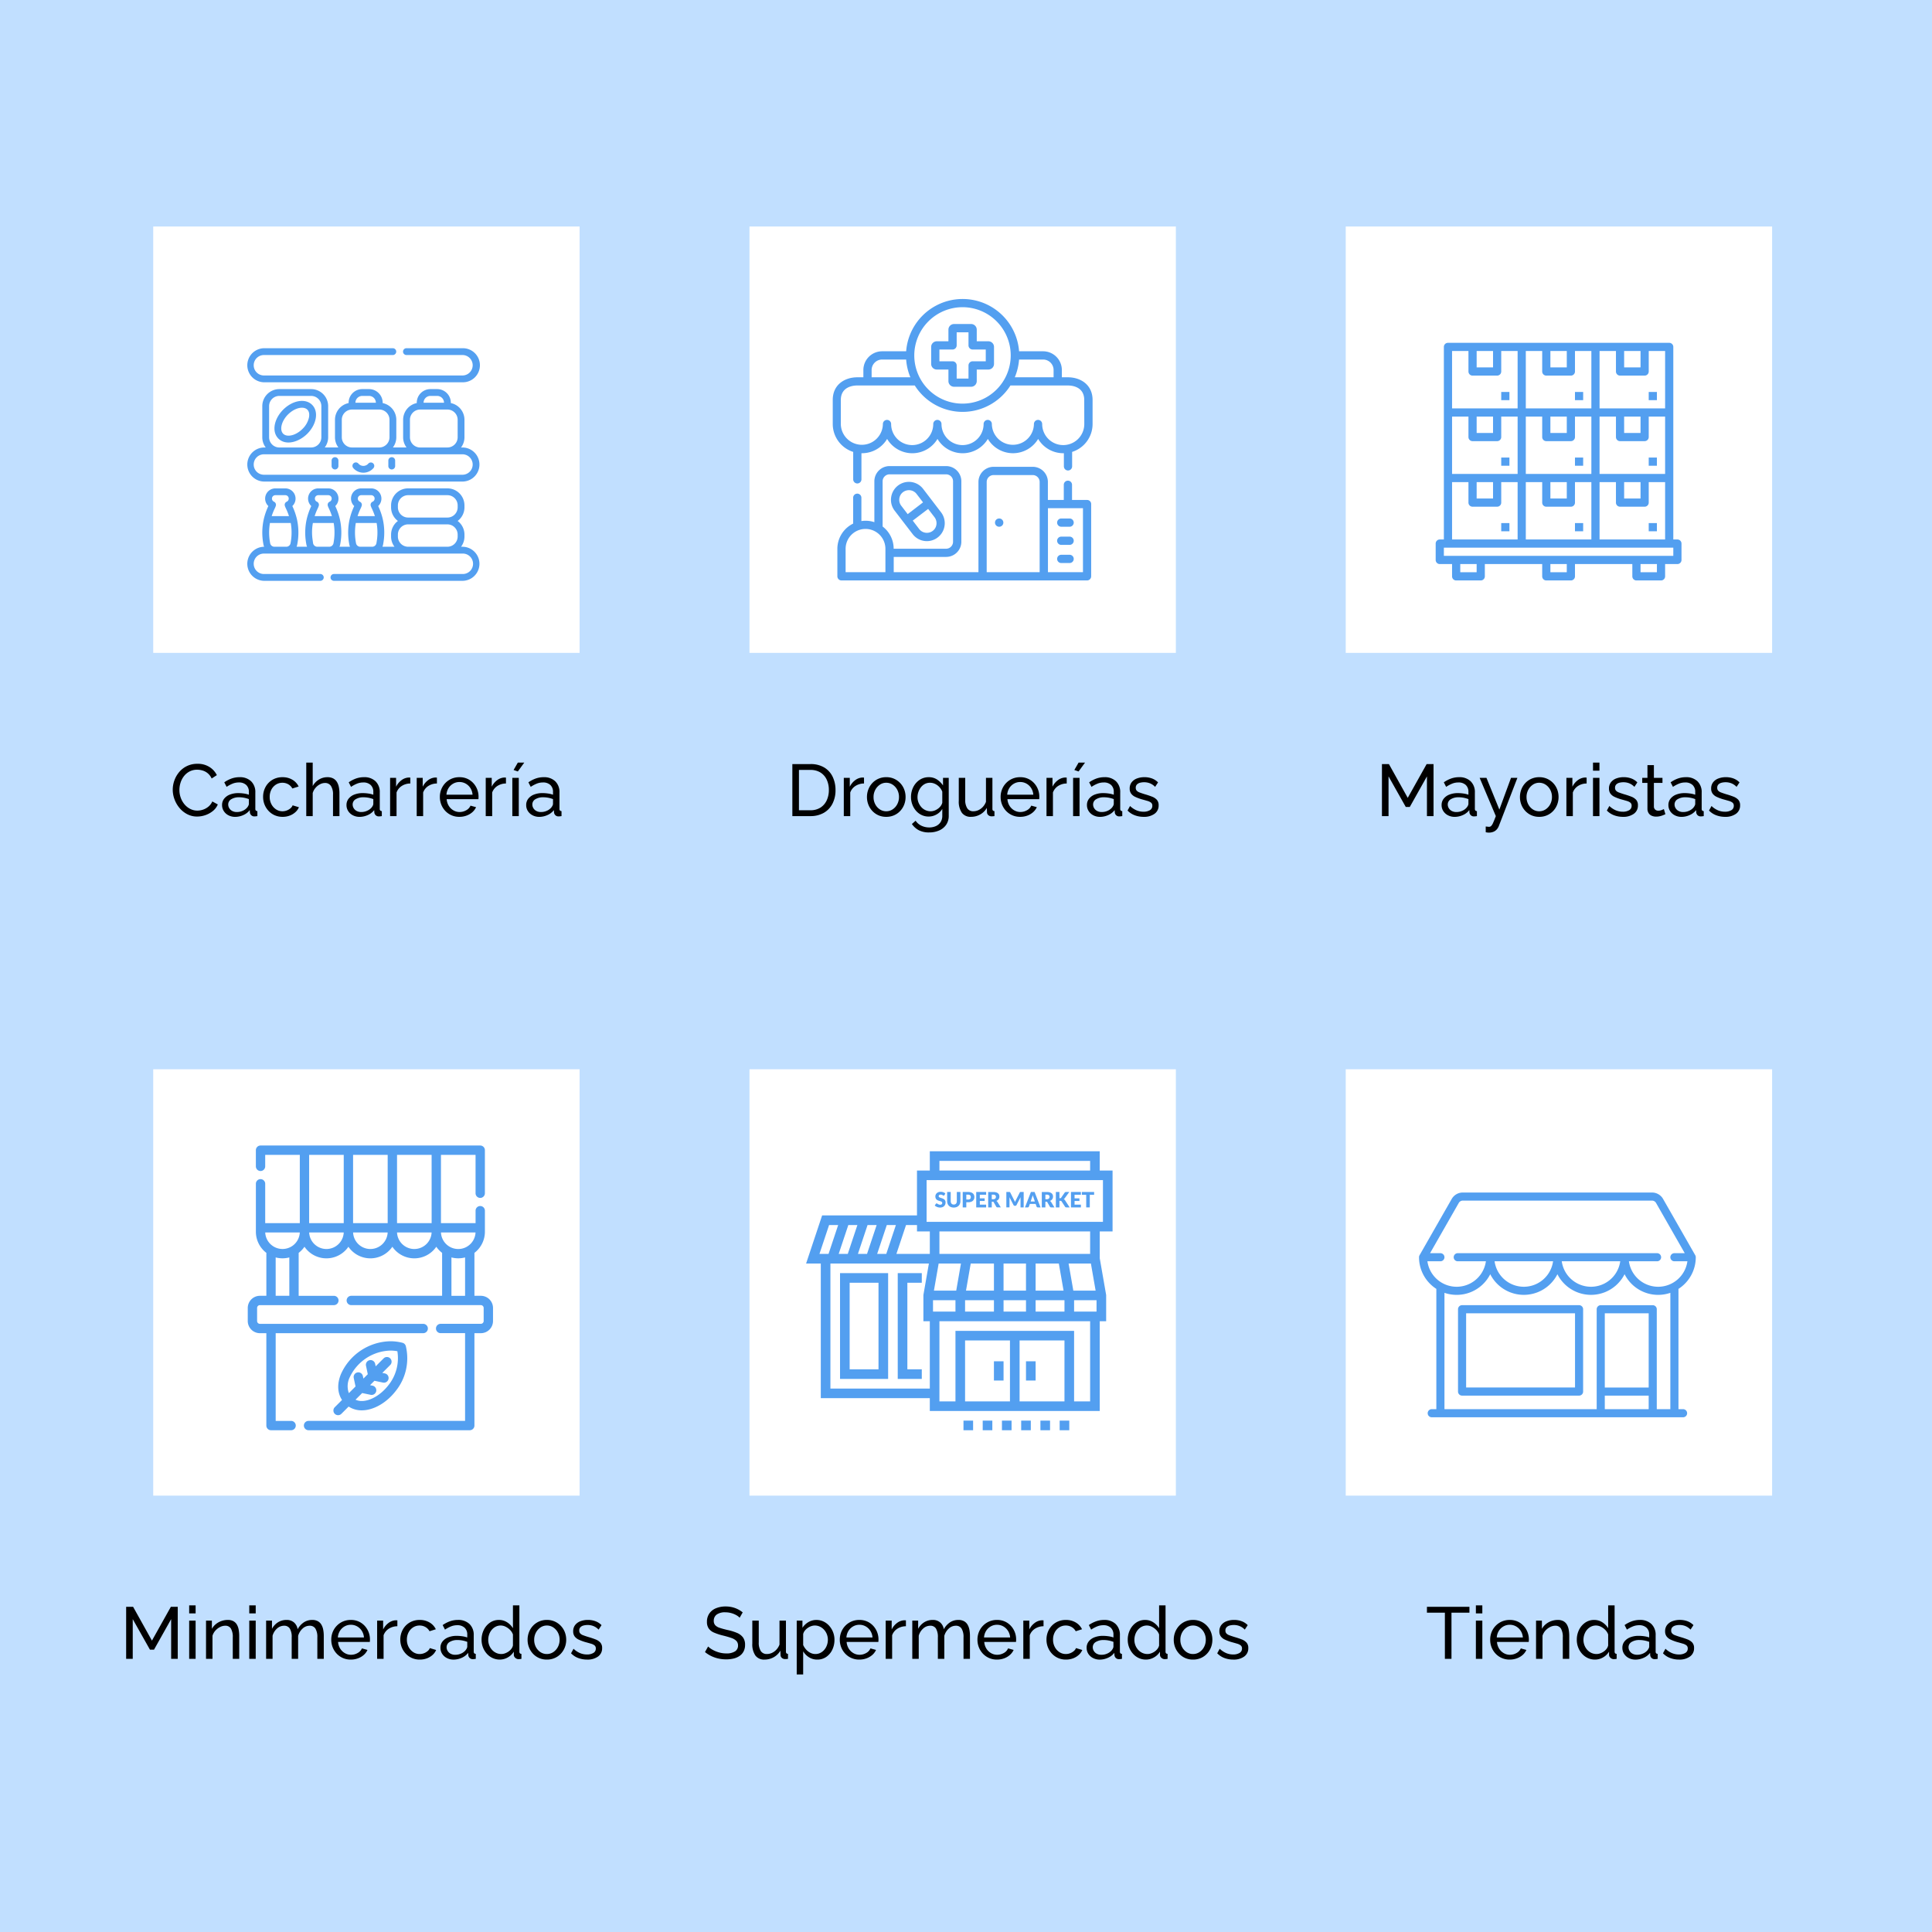 <svg xmlns="http://www.w3.org/2000/svg" width="580" height="580" viewBox="0 0 580 580">
  <g id="Grupo_276" data-name="Grupo 276" transform="translate(-980 -2169)">
    <rect id="Rectángulo_163" data-name="Rectángulo 163" width="580" height="580" transform="translate(980 2169)" fill="#c1dfff"/>
    <path id="Trazado_1005" data-name="Trazado 1005" d="M.858-7.92a8.223,8.223,0,0,1,.5-2.805A8.124,8.124,0,0,1,2.8-13.233a7.042,7.042,0,0,1,2.343-1.8,7.13,7.13,0,0,1,3.146-.671,6.513,6.513,0,0,1,3.586.957A5.988,5.988,0,0,1,14.1-12.3L12.54-11.286a4.371,4.371,0,0,0-1.177-1.573,4.372,4.372,0,0,0-1.54-.825,5.728,5.728,0,0,0-1.617-.242,4.854,4.854,0,0,0-2.3.528A5.131,5.131,0,0,0,4.224-11.99,6.22,6.22,0,0,0,3.2-10.021,7.289,7.289,0,0,0,2.86-7.832,6.786,6.786,0,0,0,3.267-5.5,6.427,6.427,0,0,0,4.4-3.52,5.517,5.517,0,0,0,6.116-2.156a4.668,4.668,0,0,0,2.156.506,5.272,5.272,0,0,0,1.672-.286,5.116,5.116,0,0,0,1.606-.891A4.237,4.237,0,0,0,12.738-4.4l1.65.9a4.94,4.94,0,0,1-1.5,1.98A7.261,7.261,0,0,1,10.637-.286,7.663,7.663,0,0,1,8.184.132,6.329,6.329,0,0,1,5.236-.561,7.564,7.564,0,0,1,2.915-2.409,8.691,8.691,0,0,1,1.4-5.005,8.263,8.263,0,0,1,.858-7.92Zm14.806,4.6a3,3,0,0,1,.627-1.9,4.03,4.03,0,0,1,1.727-1.243,6.839,6.839,0,0,1,2.552-.44,11.678,11.678,0,0,1,1.628.121,7.439,7.439,0,0,1,1.518.363V-7.26a2.744,2.744,0,0,0-.792-2.079A3.114,3.114,0,0,0,20.68-10.1a4.925,4.925,0,0,0-1.815.341,10.049,10.049,0,0,0-1.837.979l-.7-1.364A9.335,9.335,0,0,1,18.568-11.3a7.135,7.135,0,0,1,2.332-.385,4.819,4.819,0,0,1,3.476,1.221,4.481,4.481,0,0,1,1.276,3.4V-2.2a.777.777,0,0,0,.143.517.658.658,0,0,0,.473.187V0q-.286.044-.5.066a3.392,3.392,0,0,1-.341.022,1.316,1.316,0,0,1-1.023-.374,1.387,1.387,0,0,1-.385-.792L23.98-1.8a4.895,4.895,0,0,1-1.958,1.5,5.96,5.96,0,0,1-2.4.528,4.339,4.339,0,0,1-2.046-.473A3.6,3.6,0,0,1,16.17-1.529,3.294,3.294,0,0,1,15.664-3.322Zm7.48.814a2.917,2.917,0,0,0,.418-.627,1.3,1.3,0,0,0,.154-.539V-5.1a8.237,8.237,0,0,0-1.43-.407,7.837,7.837,0,0,0-1.474-.143,4.375,4.375,0,0,0-2.387.583,1.8,1.8,0,0,0-.913,1.6,2.115,2.115,0,0,0,.3,1.067,2.279,2.279,0,0,0,.88.847,2.888,2.888,0,0,0,1.441.33,4.167,4.167,0,0,0,1.716-.363A3.707,3.707,0,0,0,23.144-2.508ZM33.836.22a5.772,5.772,0,0,1-2.365-.473,5.614,5.614,0,0,1-1.848-1.309,6.06,6.06,0,0,1-1.21-1.914,6.13,6.13,0,0,1-.429-2.288,6.14,6.14,0,0,1,.726-2.97,5.579,5.579,0,0,1,2.046-2.145,5.766,5.766,0,0,1,3.058-.8,5.641,5.641,0,0,1,2.959.759,4.743,4.743,0,0,1,1.881,2.035l-1.892.594A3.148,3.148,0,0,0,35.53-9.559a3.494,3.494,0,0,0-1.76-.451,3.526,3.526,0,0,0-1.925.55A3.9,3.9,0,0,0,30.47-7.953a4.612,4.612,0,0,0-.506,2.189,4.614,4.614,0,0,0,.517,2.189,4.119,4.119,0,0,0,1.386,1.551,3.427,3.427,0,0,0,1.925.572A3.6,3.6,0,0,0,35.1-1.694a3.727,3.727,0,0,0,1.1-.649,2.159,2.159,0,0,0,.649-.891l1.892.572a4.189,4.189,0,0,1-1.067,1.485A5.31,5.31,0,0,1,35.981-.154,5.963,5.963,0,0,1,33.836.22ZM50.908,0H48.972V-6.424a4.553,4.553,0,0,0-.627-2.64,2.069,2.069,0,0,0-1.793-.88,3.236,3.236,0,0,0-1.507.4,4.43,4.43,0,0,0-1.331,1.067,4.238,4.238,0,0,0-.836,1.551V0H40.942V-16.06h1.936v7.04a5.157,5.157,0,0,1,1.859-1.947,4.807,4.807,0,0,1,2.541-.715,3.7,3.7,0,0,1,1.727.363A2.868,2.868,0,0,1,50.116-10.3a4.666,4.666,0,0,1,.6,1.529,9.052,9.052,0,0,1,.187,1.9ZM53.02-3.322a3,3,0,0,1,.627-1.9,4.03,4.03,0,0,1,1.727-1.243,6.839,6.839,0,0,1,2.552-.44,11.678,11.678,0,0,1,1.628.121,7.439,7.439,0,0,1,1.518.363V-7.26a2.744,2.744,0,0,0-.792-2.079,3.114,3.114,0,0,0-2.244-.759,4.925,4.925,0,0,0-1.815.341,10.049,10.049,0,0,0-1.837.979l-.7-1.364A9.335,9.335,0,0,1,55.924-11.3a7.135,7.135,0,0,1,2.332-.385,4.819,4.819,0,0,1,3.476,1.221,4.481,4.481,0,0,1,1.276,3.4V-2.2a.777.777,0,0,0,.143.517.658.658,0,0,0,.473.187V0q-.286.044-.495.066a3.392,3.392,0,0,1-.341.022,1.316,1.316,0,0,1-1.023-.374,1.387,1.387,0,0,1-.385-.792L61.336-1.8a4.895,4.895,0,0,1-1.958,1.5,5.96,5.96,0,0,1-2.4.528,4.339,4.339,0,0,1-2.046-.473,3.6,3.6,0,0,1-1.408-1.276A3.294,3.294,0,0,1,53.02-3.322Zm7.48.814a2.917,2.917,0,0,0,.418-.627,1.3,1.3,0,0,0,.154-.539V-5.1a8.237,8.237,0,0,0-1.43-.407,7.837,7.837,0,0,0-1.474-.143,4.375,4.375,0,0,0-2.387.583,1.8,1.8,0,0,0-.913,1.6,2.115,2.115,0,0,0,.3,1.067,2.279,2.279,0,0,0,.88.847,2.888,2.888,0,0,0,1.441.33A4.167,4.167,0,0,0,59.2-1.595,3.707,3.707,0,0,0,60.5-2.508ZM72.182-9.79a4.77,4.77,0,0,0-2.563.737,3.87,3.87,0,0,0-1.573,1.969V0H66.11V-11.484h1.8v2.662a5.366,5.366,0,0,1,1.573-1.925,3.918,3.918,0,0,1,2.057-.825h.374a1.366,1.366,0,0,1,.264.022Zm7.986,0a4.77,4.77,0,0,0-2.563.737,3.87,3.87,0,0,0-1.573,1.969V0H74.1V-11.484h1.8v2.662a5.366,5.366,0,0,1,1.573-1.925,3.918,3.918,0,0,1,2.057-.825H79.9a1.366,1.366,0,0,1,.264.022ZM86.9.22a5.772,5.772,0,0,1-2.365-.473,5.692,5.692,0,0,1-1.848-1.3,5.929,5.929,0,0,1-1.21-1.9,6.13,6.13,0,0,1-.429-2.288,6,6,0,0,1,.748-2.97,5.8,5.8,0,0,1,2.079-2.156,5.722,5.722,0,0,1,3.047-.814,5.483,5.483,0,0,1,3.025.825,5.765,5.765,0,0,1,2,2.156,5.973,5.973,0,0,1,.715,2.871q0,.22-.011.429a2.379,2.379,0,0,1-.033.319H83.094a4.365,4.365,0,0,0,.627,1.991,3.947,3.947,0,0,0,1.4,1.364,3.636,3.636,0,0,0,1.848.5,3.986,3.986,0,0,0,1.991-.528,2.821,2.821,0,0,0,1.287-1.386l1.672.462a4.428,4.428,0,0,1-1.111,1.5A5.416,5.416,0,0,1,89.067-.154,6.143,6.143,0,0,1,86.9.22ZM83.028-6.424H90.86a4.218,4.218,0,0,0-.638-1.98,3.975,3.975,0,0,0-1.408-1.342,3.784,3.784,0,0,0-1.892-.484,3.742,3.742,0,0,0-1.87.484,3.885,3.885,0,0,0-1.4,1.342A4.292,4.292,0,0,0,83.028-6.424ZM100.892-9.79a4.77,4.77,0,0,0-2.563.737,3.87,3.87,0,0,0-1.573,1.969V0H94.82V-11.484h1.8v2.662A5.366,5.366,0,0,1,98.2-10.747a3.918,3.918,0,0,1,2.057-.825h.374a1.366,1.366,0,0,1,.264.022ZM102.806,0V-11.484h1.936V0Zm1.65-13.4-1.276-.44,1.276-2.222h1.936Zm2.508,10.076a3,3,0,0,1,.627-1.9,4.03,4.03,0,0,1,1.727-1.243,6.839,6.839,0,0,1,2.552-.44,11.678,11.678,0,0,1,1.628.121,7.439,7.439,0,0,1,1.518.363V-7.26a2.744,2.744,0,0,0-.792-2.079,3.114,3.114,0,0,0-2.244-.759,4.925,4.925,0,0,0-1.815.341,10.048,10.048,0,0,0-1.837.979l-.7-1.364a9.335,9.335,0,0,1,2.244-1.155,7.135,7.135,0,0,1,2.332-.385,4.819,4.819,0,0,1,3.476,1.221,4.481,4.481,0,0,1,1.276,3.4V-2.2a.777.777,0,0,0,.143.517.658.658,0,0,0,.473.187V0q-.286.044-.5.066a3.392,3.392,0,0,1-.341.022,1.316,1.316,0,0,1-1.023-.374,1.387,1.387,0,0,1-.385-.792L115.28-1.8a4.895,4.895,0,0,1-1.958,1.5,5.96,5.96,0,0,1-2.4.528,4.339,4.339,0,0,1-2.046-.473,3.6,3.6,0,0,1-1.408-1.276A3.294,3.294,0,0,1,106.964-3.322Zm7.48.814a2.917,2.917,0,0,0,.418-.627,1.3,1.3,0,0,0,.154-.539V-5.1a8.237,8.237,0,0,0-1.43-.407,7.837,7.837,0,0,0-1.474-.143,4.375,4.375,0,0,0-2.387.583,1.8,1.8,0,0,0-.913,1.6,2.115,2.115,0,0,0,.3,1.067,2.279,2.279,0,0,0,.88.847,2.888,2.888,0,0,0,1.441.33,4.167,4.167,0,0,0,1.716-.363A3.707,3.707,0,0,0,114.444-2.508Z" transform="translate(1031 2414)"/>
    <path id="Trazado_1004" data-name="Trazado 1004" d="M1.87,0V-15.62H7.282a7.809,7.809,0,0,1,4.191,1.045,6.539,6.539,0,0,1,2.519,2.816,9.084,9.084,0,0,1,.836,3.927A8.778,8.778,0,0,1,13.9-3.7,6.613,6.613,0,0,1,11.286-.968a7.936,7.936,0,0,1-4,.968ZM12.826-7.832a7.188,7.188,0,0,0-.649-3.124A4.977,4.977,0,0,0,10.3-13.09a5.579,5.579,0,0,0-3.014-.77H3.85v12.1H7.282a5.445,5.445,0,0,0,3.036-.8,5.107,5.107,0,0,0,1.87-2.178A7.259,7.259,0,0,0,12.826-7.832ZM23.386-9.79a4.77,4.77,0,0,0-2.563.737A3.87,3.87,0,0,0,19.25-7.084V0H17.314V-11.484h1.8v2.662a5.366,5.366,0,0,1,1.573-1.925,3.918,3.918,0,0,1,2.057-.825h.374a1.366,1.366,0,0,1,.264.022ZM30.052.22A5.7,5.7,0,0,1,27.7-.253a5.6,5.6,0,0,1-1.826-1.3,5.881,5.881,0,0,1-1.188-1.9,6.2,6.2,0,0,1-.418-2.27,6.263,6.263,0,0,1,.418-2.292,5.881,5.881,0,0,1,1.188-1.9,5.57,5.57,0,0,1,1.837-1.3,5.744,5.744,0,0,1,2.354-.473,5.668,5.668,0,0,1,2.343.473,5.725,5.725,0,0,1,1.837,1.3,5.788,5.788,0,0,1,1.2,1.9A6.263,6.263,0,0,1,35.86-5.72a6.2,6.2,0,0,1-.418,2.27,5.881,5.881,0,0,1-1.188,1.9,5.57,5.57,0,0,1-1.837,1.3A5.772,5.772,0,0,1,30.052.22ZM26.246-5.7a4.508,4.508,0,0,0,.517,2.158,4.086,4.086,0,0,0,1.375,1.529,3.422,3.422,0,0,0,1.914.561,3.427,3.427,0,0,0,1.925-.572,4.119,4.119,0,0,0,1.386-1.551,4.568,4.568,0,0,0,.517-2.167A4.5,4.5,0,0,0,33.363-7.9a4.131,4.131,0,0,0-1.389-1.54,3.432,3.432,0,0,0-1.922-.572,3.338,3.338,0,0,0-1.917.585A4.247,4.247,0,0,0,26.76-7.874,4.56,4.56,0,0,0,26.246-5.7ZM42.79.132a4.865,4.865,0,0,1-2.145-.473,5.112,5.112,0,0,1-1.683-1.3A6.077,6.077,0,0,1,37.873-3.52a6.373,6.373,0,0,1-.385-2.2,6.752,6.752,0,0,1,.385-2.288,5.91,5.91,0,0,1,1.1-1.9,5.267,5.267,0,0,1,1.683-1.3,4.845,4.845,0,0,1,2.156-.473,4.429,4.429,0,0,1,2.5.7A6.382,6.382,0,0,1,47.1-9.2v-2.288h1.716V-.132a4.7,4.7,0,0,1-.781,2.75,4.911,4.911,0,0,1-2.112,1.7,7.3,7.3,0,0,1-2.959.583A6.5,6.5,0,0,1,39.8,4.224a6.024,6.024,0,0,1-2.046-1.848l1.122-.99A4.272,4.272,0,0,0,40.645,2.9a5.441,5.441,0,0,0,2.321.506,4.856,4.856,0,0,0,1.947-.385,3.256,3.256,0,0,0,1.43-1.177,3.441,3.441,0,0,0,.539-1.98V-2.156A4.62,4.62,0,0,1,45.133-.484,4.762,4.762,0,0,1,42.79.132Zm.594-1.584a3.282,3.282,0,0,0,1.188-.22,4.359,4.359,0,0,0,1.056-.583,3.77,3.77,0,0,0,.814-.825,2.63,2.63,0,0,0,.44-.946v-3.3a4.259,4.259,0,0,0-.88-1.4,4.28,4.28,0,0,0-1.3-.946,3.482,3.482,0,0,0-1.5-.341,3.259,3.259,0,0,0-1.573.374,3.679,3.679,0,0,0-1.177,1,4.835,4.835,0,0,0-.748,1.4,4.786,4.786,0,0,0-.264,1.562,4.259,4.259,0,0,0,.308,1.617,4.652,4.652,0,0,0,.836,1.353,3.718,3.718,0,0,0,1.254.924A3.678,3.678,0,0,0,43.384-1.452ZM51.832-4.6v-6.886h1.936v6.512a4.617,4.617,0,0,0,.616,2.64,2.084,2.084,0,0,0,1.826.88,3.6,3.6,0,0,0,1.529-.341,4.252,4.252,0,0,0,1.331-.979,4.537,4.537,0,0,0,.924-1.518v-7.194H61.93V-2.2a.777.777,0,0,0,.143.517.658.658,0,0,0,.473.187V0q-.33.044-.517.055t-.363.011a1.4,1.4,0,0,1-.946-.341,1.143,1.143,0,0,1-.418-.847l-.044-1.342a5.271,5.271,0,0,1-2.013,1.98,5.583,5.583,0,0,1-2.761.7A3.207,3.207,0,0,1,52.756-1,5.9,5.9,0,0,1,51.832-4.6ZM70.246.22a5.772,5.772,0,0,1-2.365-.473,5.692,5.692,0,0,1-1.848-1.3,5.929,5.929,0,0,1-1.21-1.9,6.131,6.131,0,0,1-.429-2.288,6,6,0,0,1,.748-2.97,5.8,5.8,0,0,1,2.079-2.156,5.722,5.722,0,0,1,3.047-.814,5.483,5.483,0,0,1,3.025.825,5.764,5.764,0,0,1,2,2.156A5.973,5.973,0,0,1,76.01-5.83q0,.22-.011.429a2.381,2.381,0,0,1-.033.319H66.44a4.365,4.365,0,0,0,.627,1.991,3.947,3.947,0,0,0,1.4,1.364,3.636,3.636,0,0,0,1.848.5A3.986,3.986,0,0,0,72.3-1.76,2.822,2.822,0,0,0,73.59-3.146l1.672.462a4.428,4.428,0,0,1-1.111,1.5A5.416,5.416,0,0,1,72.413-.154,6.143,6.143,0,0,1,70.246.22ZM66.374-6.424h7.832a4.218,4.218,0,0,0-.638-1.98A3.975,3.975,0,0,0,72.16-9.746a3.784,3.784,0,0,0-1.892-.484,3.742,3.742,0,0,0-1.87.484A3.885,3.885,0,0,0,67-8.4,4.292,4.292,0,0,0,66.374-6.424ZM84.238-9.79a4.77,4.77,0,0,0-2.563.737A3.87,3.87,0,0,0,80.1-7.084V0H78.166V-11.484h1.8v2.662a5.366,5.366,0,0,1,1.573-1.925,3.918,3.918,0,0,1,2.057-.825h.374a1.366,1.366,0,0,1,.264.022ZM86.152,0V-11.484h1.936V0ZM87.8-13.4l-1.276-.44L87.8-16.06h1.936ZM90.31-3.322a3,3,0,0,1,.627-1.9,4.03,4.03,0,0,1,1.727-1.243,6.839,6.839,0,0,1,2.552-.44,11.678,11.678,0,0,1,1.628.121,7.439,7.439,0,0,1,1.518.363V-7.26a2.744,2.744,0,0,0-.792-2.079,3.114,3.114,0,0,0-2.244-.759,4.925,4.925,0,0,0-1.815.341,10.048,10.048,0,0,0-1.837.979l-.7-1.364A9.335,9.335,0,0,1,93.214-11.3a7.135,7.135,0,0,1,2.332-.385,4.819,4.819,0,0,1,3.476,1.221,4.481,4.481,0,0,1,1.276,3.4V-2.2a.777.777,0,0,0,.143.517.658.658,0,0,0,.473.187V0q-.286.044-.5.066a3.392,3.392,0,0,1-.341.022,1.316,1.316,0,0,1-1.023-.374,1.387,1.387,0,0,1-.385-.792L98.626-1.8a4.895,4.895,0,0,1-1.958,1.5,5.96,5.96,0,0,1-2.4.528,4.339,4.339,0,0,1-2.046-.473,3.6,3.6,0,0,1-1.408-1.276A3.294,3.294,0,0,1,90.31-3.322Zm7.48.814a2.917,2.917,0,0,0,.418-.627,1.3,1.3,0,0,0,.154-.539V-5.1a8.237,8.237,0,0,0-1.43-.407,7.837,7.837,0,0,0-1.474-.143,4.375,4.375,0,0,0-2.387.583,1.8,1.8,0,0,0-.913,1.6,2.115,2.115,0,0,0,.3,1.067,2.279,2.279,0,0,0,.88.847,2.888,2.888,0,0,0,1.441.33,4.167,4.167,0,0,0,1.716-.363A3.707,3.707,0,0,0,97.79-2.508ZM107.338.22a7.542,7.542,0,0,1-2.684-.473A5.732,5.732,0,0,1,102.5-1.672l.748-1.364a6.476,6.476,0,0,0,1.98,1.32,5.405,5.405,0,0,0,2.024.4,3.709,3.709,0,0,0,1.936-.451,1.46,1.46,0,0,0,.748-1.331,1.138,1.138,0,0,0-.385-.946,3.207,3.207,0,0,0-1.089-.517q-.7-.209-1.672-.473a13.209,13.209,0,0,1-2-.748,3.144,3.144,0,0,1-1.232-.99,2.537,2.537,0,0,1-.418-1.5,3,3,0,0,1,.572-1.859,3.549,3.549,0,0,1,1.573-1.155,6.151,6.151,0,0,1,2.277-.4,6.415,6.415,0,0,1,2.31.4,4.887,4.887,0,0,1,1.782,1.166l-.88,1.342a4.505,4.505,0,0,0-1.5-1.045,4.684,4.684,0,0,0-1.826-.341,4.789,4.789,0,0,0-1.166.143,2.036,2.036,0,0,0-.946.506,1.36,1.36,0,0,0-.374,1.023,1.225,1.225,0,0,0,.3.869,2.287,2.287,0,0,0,.88.539q.583.22,1.419.484,1.3.374,2.255.748a3.789,3.789,0,0,1,1.485.968,2.4,2.4,0,0,1,.528,1.65,2.984,2.984,0,0,1-1.232,2.541A5.339,5.339,0,0,1,107.338.22Z" transform="translate(1216 2414)"/>
    <path id="Trazado_1003" data-name="Trazado 1003" d="M15.378,0V-11.924L10.23-2.75H9.02L3.85-11.924V0H1.87V-15.62H3.96L9.614-5.478,15.29-15.62h2.068V0Zm4.4-3.322a3,3,0,0,1,.627-1.9,4.03,4.03,0,0,1,1.727-1.243,6.839,6.839,0,0,1,2.552-.44,11.678,11.678,0,0,1,1.628.121,7.439,7.439,0,0,1,1.518.363V-7.26a2.744,2.744,0,0,0-.792-2.079,3.114,3.114,0,0,0-2.244-.759,4.925,4.925,0,0,0-1.815.341,10.049,10.049,0,0,0-1.837.979l-.7-1.364A9.335,9.335,0,0,1,22.682-11.3a7.135,7.135,0,0,1,2.332-.385,4.819,4.819,0,0,1,3.476,1.221,4.481,4.481,0,0,1,1.276,3.4V-2.2a.777.777,0,0,0,.143.517.658.658,0,0,0,.473.187V0q-.286.044-.495.066a3.392,3.392,0,0,1-.341.022,1.316,1.316,0,0,1-1.023-.374,1.387,1.387,0,0,1-.385-.792L28.094-1.8a4.895,4.895,0,0,1-1.958,1.5,5.96,5.96,0,0,1-2.4.528,4.339,4.339,0,0,1-2.046-.473,3.6,3.6,0,0,1-1.408-1.276A3.294,3.294,0,0,1,19.778-3.322Zm7.48.814a2.917,2.917,0,0,0,.418-.627,1.3,1.3,0,0,0,.154-.539V-5.1a8.237,8.237,0,0,0-1.43-.407,7.837,7.837,0,0,0-1.474-.143,4.375,4.375,0,0,0-2.387.583,1.8,1.8,0,0,0-.913,1.6,2.115,2.115,0,0,0,.3,1.067,2.279,2.279,0,0,0,.88.847,2.888,2.888,0,0,0,1.441.33,4.167,4.167,0,0,0,1.716-.363A3.707,3.707,0,0,0,27.258-2.508Zm5.764,5.632q.286.022.572.055a4.131,4.131,0,0,0,.44.033.883.883,0,0,0,.616-.242,3.078,3.078,0,0,0,.583-.935q.319-.693.825-2.035L31.2-11.484h2.046l3.872,9.526,3.5-9.526h1.914l-5.588,14.5a3.356,3.356,0,0,1-.583.957,2.712,2.712,0,0,1-.979.715,3.507,3.507,0,0,1-1.43.264,3.888,3.888,0,0,1-.407-.022,5.09,5.09,0,0,1-.517-.088ZM49.082.22a5.7,5.7,0,0,1-2.354-.473,5.6,5.6,0,0,1-1.826-1.3,5.881,5.881,0,0,1-1.188-1.9A6.2,6.2,0,0,1,43.3-5.72a6.263,6.263,0,0,1,.418-2.292,5.881,5.881,0,0,1,1.188-1.9,5.57,5.57,0,0,1,1.837-1.3,5.744,5.744,0,0,1,2.354-.473,5.668,5.668,0,0,1,2.343.473,5.725,5.725,0,0,1,1.837,1.3,5.788,5.788,0,0,1,1.2,1.9A6.263,6.263,0,0,1,54.89-5.72a6.2,6.2,0,0,1-.418,2.27,5.881,5.881,0,0,1-1.188,1.9,5.57,5.57,0,0,1-1.837,1.3A5.772,5.772,0,0,1,49.082.22ZM45.276-5.7a4.508,4.508,0,0,0,.517,2.158,4.086,4.086,0,0,0,1.375,1.529,3.422,3.422,0,0,0,1.914.561,3.427,3.427,0,0,0,1.925-.572,4.119,4.119,0,0,0,1.386-1.551,4.568,4.568,0,0,0,.517-2.167A4.5,4.5,0,0,0,52.393-7.9,4.131,4.131,0,0,0,51-9.438a3.432,3.432,0,0,0-1.922-.572,3.338,3.338,0,0,0-1.917.585A4.247,4.247,0,0,0,45.79-7.874,4.56,4.56,0,0,0,45.276-5.7Zm18.04-4.09a4.77,4.77,0,0,0-2.563.737A3.87,3.87,0,0,0,59.18-7.084V0H57.244V-11.484h1.8v2.662a5.366,5.366,0,0,1,1.573-1.925,3.918,3.918,0,0,1,2.057-.825h.374a1.366,1.366,0,0,1,.264.022ZM65.23,0V-11.484h1.936V0Zm0-13.64v-2.42h1.936v2.42Zm9,13.86a7.542,7.542,0,0,1-2.684-.473,5.732,5.732,0,0,1-2.156-1.419l.748-1.364a6.476,6.476,0,0,0,1.98,1.32,5.405,5.405,0,0,0,2.024.4,3.709,3.709,0,0,0,1.936-.451A1.46,1.46,0,0,0,76.824-3.1a1.138,1.138,0,0,0-.385-.946,3.207,3.207,0,0,0-1.089-.517q-.7-.209-1.672-.473a13.209,13.209,0,0,1-2-.748,3.144,3.144,0,0,1-1.232-.99,2.537,2.537,0,0,1-.418-1.5,3,3,0,0,1,.572-1.859,3.549,3.549,0,0,1,1.573-1.155,6.151,6.151,0,0,1,2.277-.4,6.415,6.415,0,0,1,2.31.4A4.887,4.887,0,0,1,78.54-10.12l-.88,1.342a4.505,4.505,0,0,0-1.5-1.045,4.684,4.684,0,0,0-1.826-.341,4.789,4.789,0,0,0-1.166.143,2.036,2.036,0,0,0-.946.506,1.36,1.36,0,0,0-.374,1.023,1.225,1.225,0,0,0,.3.869,2.287,2.287,0,0,0,.88.539q.583.22,1.419.484,1.3.374,2.255.748a3.789,3.789,0,0,1,1.485.968,2.4,2.4,0,0,1,.528,1.65A2.984,2.984,0,0,1,77.484-.693,5.339,5.339,0,0,1,74.228.22ZM86.966-.572q-.242.11-.66.286a6.287,6.287,0,0,1-.968.308,4.983,4.983,0,0,1-1.166.132,3.278,3.278,0,0,1-1.3-.253,2.078,2.078,0,0,1-.946-.792,2.426,2.426,0,0,1-.352-1.353V-9.966H80.014v-1.518h1.562v-3.828h1.936v3.828h2.574v1.518H83.512v7.128a1.213,1.213,0,0,0,.418.913,1.373,1.373,0,0,0,.88.3,2.763,2.763,0,0,0,1.056-.2,6.634,6.634,0,0,0,.638-.286Zm.9-2.75a3,3,0,0,1,.627-1.9,4.03,4.03,0,0,1,1.727-1.243,6.839,6.839,0,0,1,2.552-.44,11.678,11.678,0,0,1,1.628.121,7.439,7.439,0,0,1,1.518.363V-7.26a2.744,2.744,0,0,0-.792-2.079,3.114,3.114,0,0,0-2.244-.759,4.925,4.925,0,0,0-1.815.341,10.048,10.048,0,0,0-1.837.979l-.7-1.364A9.335,9.335,0,0,1,90.772-11.3a7.135,7.135,0,0,1,2.332-.385,4.819,4.819,0,0,1,3.476,1.221,4.481,4.481,0,0,1,1.276,3.4V-2.2A.777.777,0,0,0,98-1.683a.658.658,0,0,0,.473.187V0q-.286.044-.5.066a3.392,3.392,0,0,1-.341.022,1.316,1.316,0,0,1-1.023-.374,1.387,1.387,0,0,1-.385-.792L96.184-1.8a4.895,4.895,0,0,1-1.958,1.5,5.96,5.96,0,0,1-2.4.528,4.339,4.339,0,0,1-2.046-.473,3.6,3.6,0,0,1-1.408-1.276A3.294,3.294,0,0,1,87.868-3.322Zm7.48.814a2.917,2.917,0,0,0,.418-.627,1.3,1.3,0,0,0,.154-.539V-5.1a8.237,8.237,0,0,0-1.43-.407,7.837,7.837,0,0,0-1.474-.143,4.375,4.375,0,0,0-2.387.583,1.8,1.8,0,0,0-.913,1.6,2.115,2.115,0,0,0,.3,1.067,2.279,2.279,0,0,0,.88.847,2.888,2.888,0,0,0,1.441.33,4.167,4.167,0,0,0,1.716-.363A3.707,3.707,0,0,0,95.348-2.508ZM104.9.22a7.542,7.542,0,0,1-2.684-.473,5.732,5.732,0,0,1-2.156-1.419l.748-1.364a6.476,6.476,0,0,0,1.98,1.32,5.405,5.405,0,0,0,2.024.4,3.709,3.709,0,0,0,1.936-.451,1.46,1.46,0,0,0,.748-1.331,1.138,1.138,0,0,0-.385-.946,3.207,3.207,0,0,0-1.089-.517q-.7-.209-1.672-.473a13.209,13.209,0,0,1-2-.748,3.144,3.144,0,0,1-1.232-.99,2.537,2.537,0,0,1-.418-1.5,3,3,0,0,1,.572-1.859,3.549,3.549,0,0,1,1.573-1.155,6.151,6.151,0,0,1,2.277-.4,6.415,6.415,0,0,1,2.31.4,4.888,4.888,0,0,1,1.782,1.166l-.88,1.342a4.505,4.505,0,0,0-1.5-1.045,4.684,4.684,0,0,0-1.826-.341,4.789,4.789,0,0,0-1.166.143,2.036,2.036,0,0,0-.946.506,1.36,1.36,0,0,0-.374,1.023,1.225,1.225,0,0,0,.3.869,2.287,2.287,0,0,0,.88.539q.583.22,1.419.484,1.3.374,2.255.748a3.789,3.789,0,0,1,1.485.968,2.4,2.4,0,0,1,.528,1.65,2.984,2.984,0,0,1-1.232,2.541A5.339,5.339,0,0,1,104.9.22Z" transform="translate(1393 2414)"/>
    <rect id="Rectángulo_164" data-name="Rectángulo 164" width="128" height="128" transform="translate(1205 2237)" fill="#fff"/>
    <g id="farmacia" transform="translate(1210.196 2258.745)">
      <g id="Grupo_219" data-name="Grupo 219" transform="translate(68.509 65.909)">
        <path id="Trazado_960" data-name="Trazado 960" d="M316.171,401.776h-.033a1.238,1.238,0,0,1,0-2.476h.033a1.238,1.238,0,0,1,0,2.476Z" transform="translate(-314.9 -399.3)" fill="#539ff0"/>
      </g>
      <g id="Grupo_220" data-name="Grupo 220" transform="translate(87.161 65.909)">
        <path id="Trazado_961" data-name="Trazado 961" d="M431.647,401.776h-2.509a1.238,1.238,0,0,1,0-2.476h2.509a1.238,1.238,0,1,1,0,2.476Z" transform="translate(-427.9 -399.3)" fill="#539ff0"/>
      </g>
      <g id="Grupo_221" data-name="Grupo 221" transform="translate(87.161 71.356)">
        <path id="Trazado_962" data-name="Trazado 962" d="M431.647,434.776h-2.509a1.238,1.238,0,0,1,0-2.476h2.509a1.238,1.238,0,1,1,0,2.476Z" transform="translate(-427.9 -432.3)" fill="#539ff0"/>
      </g>
      <g id="Grupo_222" data-name="Grupo 222" transform="translate(87.161 76.803)">
        <path id="Trazado_963" data-name="Trazado 963" d="M431.647,467.776h-2.509a1.238,1.238,0,1,1,0-2.476h2.509a1.238,1.238,0,1,1,0,2.476Z" transform="translate(-427.9 -465.3)" fill="#539ff0"/>
      </g>
      <g id="Grupo_223" data-name="Grupo 223" transform="translate(19.8 0)">
        <path id="Trazado_964" data-name="Trazado 964" d="M200.484,59.267h3.5V62.75a1.691,1.691,0,0,0,1.684,1.684H210.8a1.691,1.691,0,0,0,1.684-1.684V59.267h3.5a1.691,1.691,0,0,0,1.684-1.684V52.466a1.691,1.691,0,0,0-1.684-1.684h-3.5v-3.5A1.691,1.691,0,0,0,210.8,45.6h-5.133a1.691,1.691,0,0,0-1.684,1.684v3.5h-3.5a1.691,1.691,0,0,0-1.684,1.684V57.6A1.687,1.687,0,0,0,200.484,59.267Zm.792-6.008h3.945a1.247,1.247,0,0,0,1.238-1.238V48.092h3.549v3.928a1.247,1.247,0,0,0,1.238,1.238h3.945v3.532h-3.945a1.247,1.247,0,0,0-1.238,1.238v3.945h-3.549V58.029a1.247,1.247,0,0,0-1.238-1.238h-3.945Z" transform="translate(-169.254 -38.073)" fill="#539ff0"/>
        <path id="Trazado_965" data-name="Trazado 965" d="M135.347,334.824a5.378,5.378,0,0,0-9.606,2.558,5.3,5.3,0,0,0,1.056,3.978l5.4,7.032a5.36,5.36,0,0,0,4.275,2.113,5.383,5.383,0,0,0,4.259-8.649l-5.381-7.032Zm-4.638,7.576-1.948-2.542a2.914,2.914,0,0,1-.561-2.146,2.829,2.829,0,0,1,1.106-1.915,2.956,2.956,0,0,1,1.766-.594,2.9,2.9,0,0,1,2.311,1.139s1.882,2.443,1.931,2.525Zm8.633,3.1a2.829,2.829,0,0,1-1.106,1.915,2.915,2.915,0,0,1-4.077-.545l-1.931-2.525,4.622-3.516c.66.858,1.32,1.717,1.948,2.542A2.958,2.958,0,0,1,139.341,345.5Z" transform="translate(-108.211 -277.796)" fill="#539ff0"/>
        <path id="Trazado_966" data-name="Trazado 966" d="M103.17,314.168H98.648v-4.556a1.238,1.238,0,1,0-2.476,0v4.556H91.4v-5.414a4.551,4.551,0,0,0-4.556-4.539H75.11a4.561,4.561,0,0,0-4.556,4.539v27.1H45.119v-4.589H60.865a4.565,4.565,0,0,0,4.556-4.556V308.556A4.565,4.565,0,0,0,60.865,304h-17a4.565,4.565,0,0,0-4.556,4.556v12.28a8.378,8.378,0,0,0-2.657-.429,7.672,7.672,0,0,0-1.238.1v-7a1.238,1.238,0,0,0-2.476,0v7.758a8.439,8.439,0,0,0-4.737,7.576v8.253a1.247,1.247,0,0,0,1.238,1.238h73.716a1.247,1.247,0,0,0,1.238-1.238V315.406A1.222,1.222,0,0,0,103.17,314.168ZM42.643,335.857H30.676v-7.015a5.975,5.975,0,0,1,11.95,0v7.015Zm-.858-13.717V308.556a2.092,2.092,0,0,1,2.08-2.08H60.849a2.071,2.071,0,0,1,2.08,2.08v18.173a2.092,2.092,0,0,1-2.08,2.08H45.1A8.364,8.364,0,0,0,41.784,322.14Zm47.141,13.717H73.03v-27.1a2.068,2.068,0,0,1,2.08-2.063H86.846a2.078,2.078,0,0,1,2.08,2.063Zm13.007,0H91.418V316.644h10.514Z" transform="translate(-26.813 -253.822)" fill="#539ff0"/>
        <path id="Trazado_967" data-name="Trazado 967" d="M90.4,23.521H88.581V21.342a5.636,5.636,0,0,0-5.629-5.629H75.739a17,17,0,0,0-33.9,0H34.622a5.636,5.636,0,0,0-5.629,5.629v2.179H27.178c-3.681,0-7.378,2.113-7.378,6.817v7.213a8.805,8.805,0,0,0,6.14,8.369v8.236a1.238,1.238,0,1,0,2.476,0v-7.84h.165a8.771,8.771,0,0,0,7.543-4.292,8.8,8.8,0,0,0,15.12,0,8.8,8.8,0,0,0,15.12,0,8.79,8.79,0,0,0,15.1,0,8.777,8.777,0,0,0,7.56,4.292h.165v3.945a1.238,1.238,0,1,0,2.476,0V45.92a8.784,8.784,0,0,0,6.14-8.369V30.338C97.791,25.634,94.077,23.521,90.4,23.521ZM75.739,18.19h7.213A3.152,3.152,0,0,1,86.1,21.342v2.179H74.451A17.4,17.4,0,0,0,75.739,18.19ZM58.787,2.476A14.476,14.476,0,1,1,44.278,16.952,14.5,14.5,0,0,1,58.787,2.476ZM31.47,21.342a3.163,3.163,0,0,1,3.153-3.153h7.213a16.92,16.92,0,0,0,1.271,5.331H31.47ZM95.315,37.551a6.322,6.322,0,0,1-12.644,0,1.238,1.238,0,1,0-2.476,0,6.314,6.314,0,0,1-12.627,0,1.238,1.238,0,1,0-2.476,0,6.322,6.322,0,0,1-12.644,0,1.238,1.238,0,0,0-2.476,0,6.322,6.322,0,0,1-12.644,0,1.238,1.238,0,1,0-2.476,0,6.314,6.314,0,0,1-12.627,0V30.338c0-4.027,3.763-4.358,4.9-4.358h17.3a16.975,16.975,0,0,0,28.72,0H90.4c1.155,0,4.9.314,4.9,4.358Z" transform="translate(-19.8 0)" fill="#539ff0"/>
      </g>
    </g>
    <rect id="Rectángulo_165" data-name="Rectángulo 165" width="128" height="128" transform="translate(1026 2237)" fill="#fff"/>
    <rect id="Rectángulo_166" data-name="Rectángulo 166" width="128" height="128" transform="translate(1384 2237)" fill="#fff"/>
    <path id="Trazado_1008" data-name="Trazado 1008" d="M15.378,0V-11.924L10.23-2.75H9.02L3.85-11.924V0H1.87V-15.62H3.96L9.614-5.478,15.29-15.62h2.068V0ZM20.79,0V-11.484h1.936V0Zm0-13.64v-2.42h1.936v2.42ZM35.816,0H33.88V-6.424A4.952,4.952,0,0,0,33.319-9.1a1.905,1.905,0,0,0-1.7-.847,3.448,3.448,0,0,0-1.573.4,4.743,4.743,0,0,0-1.386,1.067,4,4,0,0,0-.869,1.551V0H25.85V-11.484h1.76V-9.02A4.981,4.981,0,0,1,28.8-10.428a5.507,5.507,0,0,1,1.65-.924,5.713,5.713,0,0,1,1.936-.33,3.456,3.456,0,0,1,1.661.363A2.7,2.7,0,0,1,35.1-10.307a4.656,4.656,0,0,1,.55,1.529,10.4,10.4,0,0,1,.165,1.914ZM38.83,0V-11.484h1.936V0Zm0-13.64v-2.42h1.936v2.42ZM61.2,0H59.268V-6.424a4.808,4.808,0,0,0-.583-2.662,1.952,1.952,0,0,0-1.727-.858,3.089,3.089,0,0,0-2.112.847A4.618,4.618,0,0,0,53.5-6.908V0H51.568V-6.424A4.874,4.874,0,0,0,51-9.1a1.933,1.933,0,0,0-1.716-.847,3.148,3.148,0,0,0-2.1.825A4.444,4.444,0,0,0,45.826-6.93V0H43.89V-11.484h1.76V-9.02a5.214,5.214,0,0,1,1.826-1.969,4.716,4.716,0,0,1,2.53-.693,3.268,3.268,0,0,1,2.288.781A3.352,3.352,0,0,1,53.35-8.888a5.827,5.827,0,0,1,1.87-2.079,4.5,4.5,0,0,1,2.508-.715,3.456,3.456,0,0,1,1.661.363,2.775,2.775,0,0,1,1.067,1.012,4.671,4.671,0,0,1,.572,1.529A9.766,9.766,0,0,1,61.2-6.864Zm8.1.22a5.772,5.772,0,0,1-2.365-.473,5.692,5.692,0,0,1-1.848-1.3,5.929,5.929,0,0,1-1.21-1.9,6.13,6.13,0,0,1-.429-2.288,6,6,0,0,1,.748-2.97,5.8,5.8,0,0,1,2.079-2.156,5.722,5.722,0,0,1,3.047-.814,5.483,5.483,0,0,1,3.025.825,5.764,5.764,0,0,1,2,2.156,5.973,5.973,0,0,1,.715,2.871q0,.22-.011.429a2.38,2.38,0,0,1-.033.319H65.494a4.365,4.365,0,0,0,.627,1.991,3.947,3.947,0,0,0,1.4,1.364,3.636,3.636,0,0,0,1.848.5,3.986,3.986,0,0,0,1.991-.528,2.821,2.821,0,0,0,1.287-1.386l1.672.462a4.428,4.428,0,0,1-1.111,1.5A5.416,5.416,0,0,1,71.467-.154,6.143,6.143,0,0,1,69.3.22ZM65.428-6.424H73.26a4.218,4.218,0,0,0-.638-1.98,3.975,3.975,0,0,0-1.408-1.342,3.784,3.784,0,0,0-1.892-.484,3.742,3.742,0,0,0-1.87.484,3.885,3.885,0,0,0-1.4,1.342A4.292,4.292,0,0,0,65.428-6.424ZM83.292-9.79a4.77,4.77,0,0,0-2.563.737,3.87,3.87,0,0,0-1.573,1.969V0H77.22V-11.484h1.8v2.662A5.366,5.366,0,0,1,80.6-10.747a3.918,3.918,0,0,1,2.057-.825h.374a1.366,1.366,0,0,1,.264.022ZM90.024.22a5.772,5.772,0,0,1-2.365-.473,5.614,5.614,0,0,1-1.848-1.309A6.06,6.06,0,0,1,84.6-3.476a6.13,6.13,0,0,1-.429-2.288,6.14,6.14,0,0,1,.726-2.97,5.58,5.58,0,0,1,2.046-2.145,5.766,5.766,0,0,1,3.058-.8,5.641,5.641,0,0,1,2.959.759,4.743,4.743,0,0,1,1.881,2.035l-1.892.594a3.148,3.148,0,0,0-1.232-1.265,3.494,3.494,0,0,0-1.76-.451,3.526,3.526,0,0,0-1.925.55,3.9,3.9,0,0,0-1.375,1.507,4.612,4.612,0,0,0-.506,2.189,4.614,4.614,0,0,0,.517,2.189,4.119,4.119,0,0,0,1.386,1.551,3.427,3.427,0,0,0,1.925.572,3.6,3.6,0,0,0,1.309-.242,3.727,3.727,0,0,0,1.1-.649,2.159,2.159,0,0,0,.649-.891l1.892.572a4.189,4.189,0,0,1-1.067,1.485A5.31,5.31,0,0,1,92.169-.154,5.963,5.963,0,0,1,90.024.22Zm6.2-3.542a3,3,0,0,1,.627-1.9,4.03,4.03,0,0,1,1.727-1.243,6.839,6.839,0,0,1,2.552-.44,11.678,11.678,0,0,1,1.628.121,7.439,7.439,0,0,1,1.518.363V-7.26a2.744,2.744,0,0,0-.792-2.079,3.114,3.114,0,0,0-2.244-.759,4.925,4.925,0,0,0-1.815.341,10.048,10.048,0,0,0-1.837.979l-.7-1.364A9.335,9.335,0,0,1,99.132-11.3a7.135,7.135,0,0,1,2.332-.385,4.819,4.819,0,0,1,3.476,1.221,4.481,4.481,0,0,1,1.276,3.4V-2.2a.777.777,0,0,0,.143.517.658.658,0,0,0,.473.187V0q-.286.044-.5.066A3.392,3.392,0,0,1,106,.088a1.316,1.316,0,0,1-1.023-.374,1.387,1.387,0,0,1-.385-.792l-.044-.726a4.895,4.895,0,0,1-1.958,1.5,5.96,5.96,0,0,1-2.4.528,4.339,4.339,0,0,1-2.046-.473,3.6,3.6,0,0,1-1.408-1.276A3.294,3.294,0,0,1,96.228-3.322Zm7.48.814a2.917,2.917,0,0,0,.418-.627,1.3,1.3,0,0,0,.154-.539V-5.1a8.237,8.237,0,0,0-1.43-.407,7.837,7.837,0,0,0-1.474-.143,4.375,4.375,0,0,0-2.387.583,1.8,1.8,0,0,0-.913,1.6,2.115,2.115,0,0,0,.3,1.067,2.279,2.279,0,0,0,.88.847,2.888,2.888,0,0,0,1.441.33,4.167,4.167,0,0,0,1.716-.363A3.707,3.707,0,0,0,103.708-2.508ZM108.57-5.72a6.616,6.616,0,0,1,.671-2.981,5.61,5.61,0,0,1,1.848-2.167,4.623,4.623,0,0,1,2.695-.814,4.412,4.412,0,0,1,2.486.726,5.447,5.447,0,0,1,1.716,1.76V-16.06h1.936V-2.2a.777.777,0,0,0,.143.517.658.658,0,0,0,.473.187V0a5.8,5.8,0,0,1-.858.088,1.429,1.429,0,0,1-1-.4,1.18,1.18,0,0,1-.429-.88v-.968a4.946,4.946,0,0,1-1.826,1.738,4.815,4.815,0,0,1-2.376.638,5.058,5.058,0,0,1-2.189-.473,5.33,5.33,0,0,1-1.738-1.309,6.184,6.184,0,0,1-1.144-1.9A6.273,6.273,0,0,1,108.57-5.72Zm9.416,1.694v-3.3a3.656,3.656,0,0,0-.858-1.353,4.875,4.875,0,0,0-1.331-.968,3.289,3.289,0,0,0-1.463-.363,3.291,3.291,0,0,0-1.551.363,3.794,3.794,0,0,0-1.188.968,4.409,4.409,0,0,0-.759,1.375,4.917,4.917,0,0,0-.264,1.606,4.484,4.484,0,0,0,.3,1.628,4.327,4.327,0,0,0,.836,1.364,3.867,3.867,0,0,0,1.254.924,3.656,3.656,0,0,0,1.551.33,3.263,3.263,0,0,0,1.089-.2,4.465,4.465,0,0,0,1.067-.55,3.676,3.676,0,0,0,.858-.825A2.532,2.532,0,0,0,117.986-4.026ZM128.172.22a5.7,5.7,0,0,1-2.354-.473,5.6,5.6,0,0,1-1.826-1.3,5.881,5.881,0,0,1-1.188-1.9,6.2,6.2,0,0,1-.418-2.27,6.263,6.263,0,0,1,.418-2.292,5.881,5.881,0,0,1,1.188-1.9,5.57,5.57,0,0,1,1.837-1.3,5.744,5.744,0,0,1,2.354-.473,5.668,5.668,0,0,1,2.343.473,5.726,5.726,0,0,1,1.837,1.3,5.788,5.788,0,0,1,1.2,1.9,6.263,6.263,0,0,1,.418,2.292,6.2,6.2,0,0,1-.418,2.27,5.882,5.882,0,0,1-1.188,1.9,5.57,5.57,0,0,1-1.837,1.3A5.772,5.772,0,0,1,128.172.22ZM124.366-5.7a4.508,4.508,0,0,0,.517,2.158,4.086,4.086,0,0,0,1.375,1.529,3.422,3.422,0,0,0,1.914.561,3.427,3.427,0,0,0,1.925-.572,4.119,4.119,0,0,0,1.386-1.551A4.568,4.568,0,0,0,132-5.742a4.5,4.5,0,0,0-.517-2.156,4.131,4.131,0,0,0-1.389-1.54,3.432,3.432,0,0,0-1.922-.572,3.338,3.338,0,0,0-1.917.585,4.247,4.247,0,0,0-1.375,1.551A4.56,4.56,0,0,0,124.366-5.7ZM140.272.22a7.542,7.542,0,0,1-2.684-.473,5.732,5.732,0,0,1-2.156-1.419l.748-1.364a6.476,6.476,0,0,0,1.98,1.32,5.405,5.405,0,0,0,2.024.4,3.709,3.709,0,0,0,1.936-.451,1.459,1.459,0,0,0,.748-1.331,1.138,1.138,0,0,0-.385-.946,3.207,3.207,0,0,0-1.089-.517q-.7-.209-1.672-.473a13.209,13.209,0,0,1-2-.748,3.144,3.144,0,0,1-1.232-.99,2.537,2.537,0,0,1-.418-1.5,3,3,0,0,1,.572-1.859,3.549,3.549,0,0,1,1.573-1.155,6.151,6.151,0,0,1,2.277-.4,6.415,6.415,0,0,1,2.31.4,4.888,4.888,0,0,1,1.782,1.166l-.88,1.342a4.505,4.505,0,0,0-1.5-1.045,4.684,4.684,0,0,0-1.826-.341,4.789,4.789,0,0,0-1.166.143,2.036,2.036,0,0,0-.946.506,1.36,1.36,0,0,0-.374,1.023,1.225,1.225,0,0,0,.3.869,2.287,2.287,0,0,0,.88.539q.583.22,1.419.484,1.3.374,2.255.748a3.789,3.789,0,0,1,1.485.968,2.4,2.4,0,0,1,.528,1.65,2.984,2.984,0,0,1-1.232,2.541A5.339,5.339,0,0,1,140.272.22Z" transform="translate(1016 2667)"/>
    <path id="Trazado_1007" data-name="Trazado 1007" d="M11.044-12.342a3.258,3.258,0,0,0-.7-.594,6.264,6.264,0,0,0-.99-.517,6.959,6.959,0,0,0-1.2-.374A6.271,6.271,0,0,0,6.8-13.97a4.255,4.255,0,0,0-2.662.682,2.259,2.259,0,0,0-.858,1.87,1.889,1.889,0,0,0,.44,1.32,3.162,3.162,0,0,0,1.353.792q.913.308,2.321.638a15.7,15.7,0,0,1,2.816.858,4.358,4.358,0,0,1,1.826,1.353A3.657,3.657,0,0,1,12.672-4.2a4.166,4.166,0,0,1-.429,1.947,3.762,3.762,0,0,1-1.2,1.364A5.315,5.315,0,0,1,9.24-.1,9.428,9.428,0,0,1,7,.154,10.618,10.618,0,0,1,4.675-.1,10.009,10.009,0,0,1,2.53-.836,9.2,9.2,0,0,1,.638-2.046l.946-1.672a4.919,4.919,0,0,0,.913.737,8.637,8.637,0,0,0,1.276.671,8.73,8.73,0,0,0,1.551.495,7.837,7.837,0,0,0,1.716.187,4.72,4.72,0,0,0,2.6-.605A1.984,1.984,0,0,0,10.56-4a1.926,1.926,0,0,0-.517-1.408,3.91,3.91,0,0,0-1.529-.88Q7.5-6.644,6.05-7a16.946,16.946,0,0,1-2.662-.869A3.746,3.746,0,0,1,1.771-9.108a3.418,3.418,0,0,1-.539-2,4.292,4.292,0,0,1,.726-2.53,4.463,4.463,0,0,1,2-1.562,7.477,7.477,0,0,1,2.882-.528,8.391,8.391,0,0,1,1.969.22,7.976,7.976,0,0,1,1.7.616,7.492,7.492,0,0,1,1.452.946ZM14.85-4.6v-6.886h1.936v6.512a4.617,4.617,0,0,0,.616,2.64,2.084,2.084,0,0,0,1.826.88,3.6,3.6,0,0,0,1.529-.341,4.252,4.252,0,0,0,1.331-.979,4.537,4.537,0,0,0,.924-1.518v-7.194h1.936V-2.2a.777.777,0,0,0,.143.517.658.658,0,0,0,.473.187V0q-.33.044-.517.055t-.363.011a1.4,1.4,0,0,1-.946-.341,1.143,1.143,0,0,1-.418-.847l-.044-1.342a5.271,5.271,0,0,1-2.013,1.98A5.583,5.583,0,0,1,18.5.22,3.207,3.207,0,0,1,15.774-1,5.9,5.9,0,0,1,14.85-4.6ZM34.364.22a4.552,4.552,0,0,1-2.508-.7,5.308,5.308,0,0,1-1.738-1.782V4.686H28.182v-16.17H29.9v2.156a5.289,5.289,0,0,1,1.782-1.7,4.635,4.635,0,0,1,2.4-.649,4.892,4.892,0,0,1,2.178.484,5.382,5.382,0,0,1,1.716,1.32,6.3,6.3,0,0,1,1.133,1.9,6.212,6.212,0,0,1,.407,2.233,6.874,6.874,0,0,1-.649,2.992A5.374,5.374,0,0,1,37.048-.583,4.617,4.617,0,0,1,34.364.22ZM33.77-1.452a3.291,3.291,0,0,0,1.551-.363,3.794,3.794,0,0,0,1.188-.968,4.409,4.409,0,0,0,.759-1.375,4.851,4.851,0,0,0,.264-1.584,4.484,4.484,0,0,0-.3-1.628A4.327,4.327,0,0,0,36.4-8.734a4.01,4.01,0,0,0-1.254-.935,3.556,3.556,0,0,0-1.551-.341,3.263,3.263,0,0,0-1.089.2,4.254,4.254,0,0,0-1.067.561,4,4,0,0,0-.858.825,2.444,2.444,0,0,0-.462.99v3.278A5.17,5.17,0,0,0,31-2.794a4.239,4.239,0,0,0,1.276.979A3.308,3.308,0,0,0,33.77-1.452ZM46.97.22A5.772,5.772,0,0,1,44.6-.253a5.692,5.692,0,0,1-1.848-1.3,5.929,5.929,0,0,1-1.21-1.9,6.13,6.13,0,0,1-.429-2.288,6,6,0,0,1,.748-2.97,5.8,5.8,0,0,1,2.079-2.156,5.722,5.722,0,0,1,3.047-.814,5.483,5.483,0,0,1,3.025.825,5.764,5.764,0,0,1,2,2.156,5.973,5.973,0,0,1,.715,2.871q0,.22-.011.429a2.38,2.38,0,0,1-.033.319H43.164a4.365,4.365,0,0,0,.627,1.991,3.947,3.947,0,0,0,1.4,1.364,3.636,3.636,0,0,0,1.848.5,3.986,3.986,0,0,0,1.991-.528,2.822,2.822,0,0,0,1.287-1.386l1.672.462a4.428,4.428,0,0,1-1.111,1.5A5.416,5.416,0,0,1,49.137-.154,6.143,6.143,0,0,1,46.97.22ZM43.1-6.424H50.93a4.218,4.218,0,0,0-.638-1.98,3.975,3.975,0,0,0-1.408-1.342,3.784,3.784,0,0,0-1.892-.484,3.742,3.742,0,0,0-1.87.484,3.885,3.885,0,0,0-1.4,1.342A4.292,4.292,0,0,0,43.1-6.424ZM60.962-9.79a4.77,4.77,0,0,0-2.563.737,3.87,3.87,0,0,0-1.573,1.969V0H54.89V-11.484h1.8v2.662a5.366,5.366,0,0,1,1.573-1.925,3.918,3.918,0,0,1,2.057-.825H60.7a1.366,1.366,0,0,1,.264.022ZM80.19,0H78.254V-6.424a4.808,4.808,0,0,0-.583-2.662,1.952,1.952,0,0,0-1.727-.858,3.089,3.089,0,0,0-2.112.847A4.618,4.618,0,0,0,72.49-6.908V0H70.554V-6.424A4.874,4.874,0,0,0,69.982-9.1a1.933,1.933,0,0,0-1.716-.847,3.148,3.148,0,0,0-2.1.825A4.444,4.444,0,0,0,64.812-6.93V0H62.876V-11.484h1.76V-9.02a5.214,5.214,0,0,1,1.826-1.969,4.716,4.716,0,0,1,2.53-.693,3.268,3.268,0,0,1,2.288.781,3.352,3.352,0,0,1,1.056,2.013,5.827,5.827,0,0,1,1.87-2.079,4.5,4.5,0,0,1,2.508-.715,3.456,3.456,0,0,1,1.661.363,2.775,2.775,0,0,1,1.067,1.012,4.671,4.671,0,0,1,.572,1.529,9.766,9.766,0,0,1,.176,1.914Zm8.1.22a5.772,5.772,0,0,1-2.365-.473,5.692,5.692,0,0,1-1.848-1.3,5.929,5.929,0,0,1-1.21-1.9,6.13,6.13,0,0,1-.429-2.288,6,6,0,0,1,.748-2.97,5.8,5.8,0,0,1,2.079-2.156,5.722,5.722,0,0,1,3.047-.814,5.483,5.483,0,0,1,3.025.825,5.765,5.765,0,0,1,2,2.156A5.973,5.973,0,0,1,94.05-5.83q0,.22-.011.429a2.379,2.379,0,0,1-.033.319H84.48a4.365,4.365,0,0,0,.627,1.991,3.947,3.947,0,0,0,1.4,1.364,3.636,3.636,0,0,0,1.848.5,3.986,3.986,0,0,0,1.991-.528A2.821,2.821,0,0,0,91.63-3.146l1.672.462a4.428,4.428,0,0,1-1.111,1.5A5.416,5.416,0,0,1,90.453-.154,6.143,6.143,0,0,1,88.286.22ZM84.414-6.424h7.832a4.218,4.218,0,0,0-.638-1.98A3.975,3.975,0,0,0,90.2-9.746a3.784,3.784,0,0,0-1.892-.484,3.742,3.742,0,0,0-1.87.484,3.885,3.885,0,0,0-1.4,1.342A4.292,4.292,0,0,0,84.414-6.424ZM102.278-9.79a4.77,4.77,0,0,0-2.563.737,3.87,3.87,0,0,0-1.573,1.969V0H96.206V-11.484h1.8v2.662a5.366,5.366,0,0,1,1.573-1.925,3.918,3.918,0,0,1,2.057-.825h.374a1.366,1.366,0,0,1,.264.022ZM109.01.22a5.772,5.772,0,0,1-2.365-.473A5.614,5.614,0,0,1,104.8-1.562a6.06,6.06,0,0,1-1.21-1.914,6.13,6.13,0,0,1-.429-2.288,6.14,6.14,0,0,1,.726-2.97,5.58,5.58,0,0,1,2.046-2.145,5.766,5.766,0,0,1,3.058-.8,5.641,5.641,0,0,1,2.959.759,4.743,4.743,0,0,1,1.881,2.035l-1.892.594A3.148,3.148,0,0,0,110.7-9.559a3.494,3.494,0,0,0-1.76-.451,3.526,3.526,0,0,0-1.925.55,3.9,3.9,0,0,0-1.375,1.507,4.612,4.612,0,0,0-.506,2.189,4.614,4.614,0,0,0,.517,2.189,4.119,4.119,0,0,0,1.386,1.551,3.427,3.427,0,0,0,1.925.572,3.6,3.6,0,0,0,1.309-.242,3.727,3.727,0,0,0,1.1-.649,2.159,2.159,0,0,0,.649-.891l1.892.572a4.189,4.189,0,0,1-1.067,1.485,5.31,5.31,0,0,1-1.694,1.023A5.963,5.963,0,0,1,109.01.22Zm6.2-3.542a3,3,0,0,1,.627-1.9,4.03,4.03,0,0,1,1.727-1.243,6.839,6.839,0,0,1,2.552-.44,11.678,11.678,0,0,1,1.628.121,7.439,7.439,0,0,1,1.518.363V-7.26a2.744,2.744,0,0,0-.792-2.079,3.114,3.114,0,0,0-2.244-.759,4.925,4.925,0,0,0-1.815.341,10.048,10.048,0,0,0-1.837.979l-.7-1.364a9.335,9.335,0,0,1,2.244-1.155,7.135,7.135,0,0,1,2.332-.385,4.819,4.819,0,0,1,3.476,1.221,4.481,4.481,0,0,1,1.276,3.4V-2.2a.777.777,0,0,0,.143.517.658.658,0,0,0,.473.187V0q-.286.044-.5.066a3.392,3.392,0,0,1-.341.022,1.316,1.316,0,0,1-1.023-.374,1.387,1.387,0,0,1-.385-.792L123.53-1.8a4.895,4.895,0,0,1-1.958,1.5,5.96,5.96,0,0,1-2.4.528,4.339,4.339,0,0,1-2.046-.473,3.6,3.6,0,0,1-1.408-1.276A3.294,3.294,0,0,1,115.214-3.322Zm7.48.814a2.917,2.917,0,0,0,.418-.627,1.3,1.3,0,0,0,.154-.539V-5.1a8.237,8.237,0,0,0-1.43-.407,7.837,7.837,0,0,0-1.474-.143,4.375,4.375,0,0,0-2.387.583,1.8,1.8,0,0,0-.913,1.6,2.115,2.115,0,0,0,.3,1.067,2.279,2.279,0,0,0,.88.847,2.888,2.888,0,0,0,1.441.33,4.167,4.167,0,0,0,1.716-.363A3.707,3.707,0,0,0,122.694-2.508Zm4.862-3.212a6.616,6.616,0,0,1,.671-2.981,5.61,5.61,0,0,1,1.848-2.167,4.623,4.623,0,0,1,2.695-.814,4.412,4.412,0,0,1,2.486.726,5.447,5.447,0,0,1,1.716,1.76V-16.06h1.936V-2.2a.777.777,0,0,0,.143.517.658.658,0,0,0,.473.187V0a5.8,5.8,0,0,1-.858.088,1.429,1.429,0,0,1-1-.4,1.18,1.18,0,0,1-.429-.88v-.968A4.946,4.946,0,0,1,135.41-.418a4.815,4.815,0,0,1-2.376.638,5.058,5.058,0,0,1-2.189-.473,5.33,5.33,0,0,1-1.738-1.309,6.184,6.184,0,0,1-1.144-1.9A6.273,6.273,0,0,1,127.556-5.72Zm9.416,1.694v-3.3a3.656,3.656,0,0,0-.858-1.353,4.875,4.875,0,0,0-1.331-.968,3.289,3.289,0,0,0-1.463-.363,3.291,3.291,0,0,0-1.551.363,3.794,3.794,0,0,0-1.188.968,4.409,4.409,0,0,0-.759,1.375,4.917,4.917,0,0,0-.264,1.606,4.484,4.484,0,0,0,.3,1.628,4.327,4.327,0,0,0,.836,1.364,3.867,3.867,0,0,0,1.254.924,3.656,3.656,0,0,0,1.551.33,3.263,3.263,0,0,0,1.089-.2,4.465,4.465,0,0,0,1.067-.55,3.676,3.676,0,0,0,.858-.825A2.532,2.532,0,0,0,136.972-4.026ZM147.158.22A5.7,5.7,0,0,1,144.8-.253a5.6,5.6,0,0,1-1.826-1.3,5.882,5.882,0,0,1-1.188-1.9,6.2,6.2,0,0,1-.418-2.27,6.263,6.263,0,0,1,.418-2.292,5.882,5.882,0,0,1,1.188-1.9,5.57,5.57,0,0,1,1.837-1.3,5.744,5.744,0,0,1,2.354-.473,5.668,5.668,0,0,1,2.343.473,5.725,5.725,0,0,1,1.837,1.3,5.788,5.788,0,0,1,1.2,1.9,6.263,6.263,0,0,1,.418,2.292,6.2,6.2,0,0,1-.418,2.27,5.881,5.881,0,0,1-1.188,1.9,5.57,5.57,0,0,1-1.837,1.3A5.772,5.772,0,0,1,147.158.22ZM143.352-5.7a4.508,4.508,0,0,0,.517,2.158,4.086,4.086,0,0,0,1.375,1.529,3.422,3.422,0,0,0,1.914.561,3.427,3.427,0,0,0,1.925-.572,4.119,4.119,0,0,0,1.386-1.551,4.568,4.568,0,0,0,.517-2.167,4.5,4.5,0,0,0-.517-2.156,4.131,4.131,0,0,0-1.389-1.54,3.432,3.432,0,0,0-1.922-.572,3.338,3.338,0,0,0-1.917.585,4.247,4.247,0,0,0-1.375,1.551A4.56,4.56,0,0,0,143.352-5.7ZM159.258.22a7.542,7.542,0,0,1-2.684-.473,5.732,5.732,0,0,1-2.156-1.419l.748-1.364a6.476,6.476,0,0,0,1.98,1.32,5.405,5.405,0,0,0,2.024.4,3.709,3.709,0,0,0,1.936-.451,1.459,1.459,0,0,0,.748-1.331,1.138,1.138,0,0,0-.385-.946,3.207,3.207,0,0,0-1.089-.517q-.7-.209-1.672-.473a13.209,13.209,0,0,1-2-.748,3.144,3.144,0,0,1-1.232-.99,2.537,2.537,0,0,1-.418-1.5,3,3,0,0,1,.572-1.859,3.549,3.549,0,0,1,1.573-1.155,6.151,6.151,0,0,1,2.277-.4,6.415,6.415,0,0,1,2.31.4,4.888,4.888,0,0,1,1.782,1.166l-.88,1.342a4.505,4.505,0,0,0-1.5-1.045,4.684,4.684,0,0,0-1.826-.341,4.789,4.789,0,0,0-1.166.143,2.036,2.036,0,0,0-.946.506,1.36,1.36,0,0,0-.374,1.023,1.225,1.225,0,0,0,.3.869,2.287,2.287,0,0,0,.88.539q.583.22,1.419.484,1.3.374,2.255.748a3.789,3.789,0,0,1,1.485.968,2.4,2.4,0,0,1,.528,1.65,2.984,2.984,0,0,1-1.232,2.541A5.339,5.339,0,0,1,159.258.22Z" transform="translate(1191 2667)"/>
    <path id="Trazado_1006" data-name="Trazado 1006" d="M13.134-13.86H7.744V0H5.764V-13.86H.374v-1.76h12.76ZM15.07,0V-11.484h1.936V0Zm0-13.64v-2.42h1.936v2.42ZM25.212.22a5.772,5.772,0,0,1-2.365-.473A5.692,5.692,0,0,1,21-1.551a5.929,5.929,0,0,1-1.21-1.9,6.13,6.13,0,0,1-.429-2.288,6,6,0,0,1,.748-2.97,5.8,5.8,0,0,1,2.079-2.156,5.722,5.722,0,0,1,3.047-.814,5.483,5.483,0,0,1,3.025.825,5.764,5.764,0,0,1,2,2.156,5.973,5.973,0,0,1,.715,2.871q0,.22-.011.429a2.38,2.38,0,0,1-.033.319H21.406a4.365,4.365,0,0,0,.627,1.991,3.947,3.947,0,0,0,1.4,1.364,3.636,3.636,0,0,0,1.848.5,3.986,3.986,0,0,0,1.991-.528,2.821,2.821,0,0,0,1.287-1.386l1.672.462a4.428,4.428,0,0,1-1.111,1.5A5.416,5.416,0,0,1,27.379-.154,6.143,6.143,0,0,1,25.212.22ZM21.34-6.424h7.832a4.218,4.218,0,0,0-.638-1.98,3.975,3.975,0,0,0-1.408-1.342,3.784,3.784,0,0,0-1.892-.484,3.742,3.742,0,0,0-1.87.484,3.885,3.885,0,0,0-1.4,1.342A4.292,4.292,0,0,0,21.34-6.424ZM43.1,0H41.162V-6.424A4.952,4.952,0,0,0,40.6-9.1a1.905,1.905,0,0,0-1.7-.847,3.448,3.448,0,0,0-1.573.4,4.743,4.743,0,0,0-1.386,1.067,4,4,0,0,0-.869,1.551V0H33.132V-11.484h1.76V-9.02a4.981,4.981,0,0,1,1.188-1.408,5.507,5.507,0,0,1,1.65-.924,5.713,5.713,0,0,1,1.936-.33,3.456,3.456,0,0,1,1.661.363,2.7,2.7,0,0,1,1.056,1.012,4.656,4.656,0,0,1,.55,1.529A10.4,10.4,0,0,1,43.1-6.864Zm2.266-5.72A6.616,6.616,0,0,1,46.035-8.7a5.61,5.61,0,0,1,1.848-2.167,4.623,4.623,0,0,1,2.695-.814,4.412,4.412,0,0,1,2.486.726A5.447,5.447,0,0,1,54.78-9.2V-16.06h1.936V-2.2a.777.777,0,0,0,.143.517.658.658,0,0,0,.473.187V0a5.8,5.8,0,0,1-.858.088,1.429,1.429,0,0,1-1-.4,1.18,1.18,0,0,1-.429-.88v-.968A4.946,4.946,0,0,1,53.218-.418,4.815,4.815,0,0,1,50.842.22a5.058,5.058,0,0,1-2.189-.473,5.33,5.33,0,0,1-1.738-1.309,6.184,6.184,0,0,1-1.144-1.9A6.273,6.273,0,0,1,45.364-5.72ZM54.78-4.026v-3.3a3.656,3.656,0,0,0-.858-1.353,4.874,4.874,0,0,0-1.331-.968,3.289,3.289,0,0,0-1.463-.363,3.291,3.291,0,0,0-1.551.363,3.794,3.794,0,0,0-1.188.968A4.409,4.409,0,0,0,47.63-7.3,4.917,4.917,0,0,0,47.366-5.7a4.484,4.484,0,0,0,.3,1.628A4.327,4.327,0,0,0,48.5-2.706a3.867,3.867,0,0,0,1.254.924,3.656,3.656,0,0,0,1.551.33,3.263,3.263,0,0,0,1.089-.2A4.465,4.465,0,0,0,53.46-2.2a3.676,3.676,0,0,0,.858-.825A2.532,2.532,0,0,0,54.78-4.026Zm4.268.7a3,3,0,0,1,.627-1.9A4.03,4.03,0,0,1,61.4-6.468a6.839,6.839,0,0,1,2.552-.44,11.678,11.678,0,0,1,1.628.121,7.439,7.439,0,0,1,1.518.363V-7.26a2.744,2.744,0,0,0-.792-2.079,3.114,3.114,0,0,0-2.244-.759,4.925,4.925,0,0,0-1.815.341,10.049,10.049,0,0,0-1.837.979l-.7-1.364A9.335,9.335,0,0,1,61.952-11.3a7.135,7.135,0,0,1,2.332-.385,4.819,4.819,0,0,1,3.476,1.221,4.481,4.481,0,0,1,1.276,3.4V-2.2a.777.777,0,0,0,.143.517.658.658,0,0,0,.473.187V0q-.286.044-.5.066a3.392,3.392,0,0,1-.341.022,1.316,1.316,0,0,1-1.023-.374,1.387,1.387,0,0,1-.385-.792L67.364-1.8a4.895,4.895,0,0,1-1.958,1.5,5.96,5.96,0,0,1-2.4.528,4.339,4.339,0,0,1-2.046-.473,3.6,3.6,0,0,1-1.408-1.276A3.294,3.294,0,0,1,59.048-3.322Zm7.48.814a2.917,2.917,0,0,0,.418-.627,1.3,1.3,0,0,0,.154-.539V-5.1a8.237,8.237,0,0,0-1.43-.407A7.837,7.837,0,0,0,64.2-5.654a4.375,4.375,0,0,0-2.387.583,1.8,1.8,0,0,0-.913,1.6,2.115,2.115,0,0,0,.3,1.067,2.279,2.279,0,0,0,.88.847,2.888,2.888,0,0,0,1.441.33,4.167,4.167,0,0,0,1.716-.363A3.707,3.707,0,0,0,66.528-2.508ZM76.076.22a7.542,7.542,0,0,1-2.684-.473,5.732,5.732,0,0,1-2.156-1.419l.748-1.364a6.476,6.476,0,0,0,1.98,1.32,5.405,5.405,0,0,0,2.024.4,3.709,3.709,0,0,0,1.936-.451A1.46,1.46,0,0,0,78.672-3.1a1.138,1.138,0,0,0-.385-.946A3.207,3.207,0,0,0,77.2-4.565q-.7-.209-1.672-.473a13.209,13.209,0,0,1-2-.748,3.144,3.144,0,0,1-1.232-.99,2.537,2.537,0,0,1-.418-1.5,3,3,0,0,1,.572-1.859,3.549,3.549,0,0,1,1.573-1.155,6.151,6.151,0,0,1,2.277-.4,6.415,6.415,0,0,1,2.31.4,4.888,4.888,0,0,1,1.782,1.166l-.88,1.342a4.505,4.505,0,0,0-1.5-1.045,4.684,4.684,0,0,0-1.826-.341,4.789,4.789,0,0,0-1.166.143,2.036,2.036,0,0,0-.946.506A1.36,1.36,0,0,0,73.7-8.492a1.225,1.225,0,0,0,.3.869,2.287,2.287,0,0,0,.88.539q.583.22,1.419.484,1.3.374,2.255.748a3.789,3.789,0,0,1,1.485.968,2.4,2.4,0,0,1,.528,1.65A2.984,2.984,0,0,1,79.332-.693,5.339,5.339,0,0,1,76.076.22Z" transform="translate(1408 2667)"/>
    <rect id="Rectángulo_167" data-name="Rectángulo 167" width="128" height="128" transform="translate(1205 2490)" fill="#fff"/>
    <rect id="Rectángulo_168" data-name="Rectángulo 168" width="128" height="128" transform="translate(1026 2490)" fill="#fff"/>
    <rect id="Rectángulo_169" data-name="Rectángulo 169" width="128" height="128" transform="translate(1384 2490)" fill="#fff"/>
    <g id="eco-mercado" transform="translate(1018.892 2512.893)">
      <g id="Grupo_225" data-name="Grupo 225" transform="translate(61.2 58.759)">
        <g id="Grupo_224" data-name="Grupo 224" transform="translate(0)">
          <path id="Trazado_968" data-name="Trazado 968" d="M211.253,353.444a1.4,1.4,0,0,0-1.013-1.013,14.775,14.775,0,0,0-3.642-.458,16.607,16.607,0,0,0-14.81,9.827c-1.21,2.922-1.084,5.69.311,7.8l-2.176,2.176a1.4,1.4,0,1,0,1.983,1.983l2.178-2.178a7.075,7.075,0,0,0,3.935,1.136h0c3.506,0,7.41-2.221,10.19-5.8A15.634,15.634,0,0,0,211.253,353.444ZM206,365.2c-2.226,2.863-5.357,4.713-7.976,4.713h0a4.44,4.44,0,0,1-1.876-.392l2-2,2.549.536a1.4,1.4,0,0,0,.577-2.744l-.759-.16,1.312-1.312,2.548.536a1.418,1.418,0,0,0,.29.03,1.4,1.4,0,0,0,.287-2.774l-.758-.16,2.373-2.373a1.4,1.4,0,1,0-1.983-1.983L202.2,359.5l-.16-.759a1.4,1.4,0,1,0-2.744.577l.536,2.549-1.312,1.312-.159-.758a1.4,1.4,0,1,0-2.744.577l.536,2.549-2,2a6.014,6.014,0,0,1,.223-4.673,13.889,13.889,0,0,1,12.22-8.1,11.909,11.909,0,0,1,2.117.191A12.97,12.97,0,0,1,206,365.2Z" transform="translate(-189.512 -351.973)" fill="#539ff0"/>
        </g>
      </g>
      <g id="Grupo_227" data-name="Grupo 227" transform="translate(35.487)">
        <g id="Grupo_226" data-name="Grupo 226">
          <path id="Trazado_969" data-name="Trazado 969" d="M105.459,45.116h-1.926V32.225a7.987,7.987,0,0,0,3.146-6.352v-6.31a1.4,1.4,0,1,0-2.8,0V23.3H93.488V2.8h10.387V14.329a1.4,1.4,0,1,0,2.8,0V1.4a1.4,1.4,0,0,0-1.4-1.4H39.323a1.4,1.4,0,0,0-1.4,1.4V6.254a1.4,1.4,0,1,0,2.8,0V2.8H51.111V23.3H40.725V11.488a1.4,1.4,0,1,0-2.8,0V25.873a7.987,7.987,0,0,0,3.146,6.351V45.116H39.14a3.657,3.657,0,0,0-3.653,3.653v3.916a3.657,3.657,0,0,0,3.653,3.653h1.926V84.072a1.4,1.4,0,0,0,1.4,1.4H48.5a1.4,1.4,0,0,0,0-2.8H43.87V56.337H88.157a1.4,1.4,0,0,0,0-2.8H39.14a.85.85,0,0,1-.849-.849V48.768a.85.85,0,0,1,.849-.849h22.2a1.4,1.4,0,1,0,0-2.8H50.77V32.224a8.065,8.065,0,0,0,1.744-1.835,7.989,7.989,0,0,0,13.191,0,7.989,7.989,0,0,0,13.191,0,7.989,7.989,0,0,0,13.191,0,8.062,8.062,0,0,0,1.744,1.835V45.115H66.569a1.4,1.4,0,0,0,0,2.8h38.89a.85.85,0,0,1,.849.849v3.916a.85.85,0,0,1-.849.849H93.39a1.4,1.4,0,0,0,0,2.8h7.338V82.67H53.735a1.4,1.4,0,1,0,0,2.8h48.4a1.4,1.4,0,0,0,1.4-1.4V56.337h1.926a3.657,3.657,0,0,0,3.653-3.653V48.768A3.657,3.657,0,0,0,105.459,45.116Zm-57.493,0h-4.1V33.6l.017,0a8,8,0,0,0,4.063,0l.016,0Zm.6-14.78A5.194,5.194,0,0,1,40.73,26.1H51.107A5.2,5.2,0,0,1,48.571,30.336Zm10.538.731A5.2,5.2,0,0,1,53.92,26.1H64.3A5.2,5.2,0,0,1,59.109,31.067ZM64.3,23.3H53.915V2.8H64.3Zm8,7.77A5.2,5.2,0,0,1,67.111,26.1H77.488A5.2,5.2,0,0,1,72.3,31.067Zm5.194-7.77H67.106V2.8H77.493V23.3Zm8,7.77A5.2,5.2,0,0,1,80.3,26.1H90.679A5.2,5.2,0,0,1,85.49,31.067Zm5.194-7.77H80.3V2.8H90.684Zm10.045,21.819h-4.1V33.6l.018,0a8,8,0,0,0,4.06,0l.018,0V45.116Zm.606-14.78A5.194,5.194,0,0,1,93.492,26.1h10.377A5.2,5.2,0,0,1,101.335,30.335Z" transform="translate(-35.487)" fill="#539ff0"/>
        </g>
      </g>
    </g>
    <g id="supermercados" transform="translate(1221.998 2491.639)">
      <g id="Grupo_229" data-name="Grupo 229" transform="translate(0 22.985)">
        <g id="Grupo_228" data-name="Grupo 228">
          <path id="Trazado_970" data-name="Trazado 970" d="M92,47.049V28.76h-3.85V22.985H37.137V28.76h-3.85V42.236H4.813L0,56.675H4.41V97.1H37.137v3.85H88.153V74h1.925V66.132L88.153,55.106V47.049H92ZM40.025,25.873H85.266V28.76H40.025Zm-15.8,19.251h2.731l-2.888,8.663H21.333Zm-5.776,0h2.731l-2.888,8.663H15.557Zm-5.775,0H15.4l-2.888,8.663H9.782ZM4.41,53.787h-.4l2.888-8.663H9.626L6.738,53.787H4.41ZM37.137,94.215H7.3V56.675H36.863l-1.651,9.457V74h1.925Zm0-40.428H27.108L30,45.124h3.291v1.925h3.85v6.738Zm48.129,0H40.025V47.049H85.266Zm.23,2.888,1.421,8.138H80.223L78.8,56.675ZM77.565,67.7v3.413H68.9V67.7ZM68.9,64.813V56.675H75.87l1.421,8.138H68.9Zm-9.626,0V56.675h6.738v8.138H59.276ZM66.014,67.7v3.413H59.276V67.7ZM48,64.813l1.421-8.138h6.968v8.138ZM56.389,67.7v3.413H47.725V67.7Zm-9.9-11.026-1.421,8.138H38.373l1.421-8.138ZM44.838,67.7v3.413H38.1V67.7ZM61.2,98.066H47.725V79.777H61.2V98.066Zm16.364,0H64.089V79.777H77.565Zm7.7,0H80.453V76.889H44.838V98.066H40.025V74H85.266V98.066Zm1.925-26.952H80.453V67.7h6.738ZM37.137,44.161h-.963V31.648H89.116V44.161H37.137Z" transform="translate(0 -22.985)" fill="#539ff0"/>
        </g>
      </g>
      <g id="Grupo_231" data-name="Grupo 231" transform="translate(10.185 59.563)">
        <g id="Grupo_230" data-name="Grupo 230">
          <path id="Trazado_971" data-name="Trazado 971" d="M56.679,226.54V258.3H71.118V226.54ZM68.23,255.417H59.567V229.428H68.23Z" transform="translate(-56.679 -226.54)" fill="#539ff0"/>
        </g>
      </g>
      <g id="Grupo_233" data-name="Grupo 233" transform="translate(27.511 59.563)">
        <g id="Grupo_232" data-name="Grupo 232">
          <path id="Trazado_972" data-name="Trazado 972" d="M160.319,229.428V226.54H153.1V258.3h7.219v-2.888h-4.332V229.428Z" transform="translate(-153.1 -226.54)" fill="#539ff0"/>
        </g>
      </g>
      <g id="Grupo_235" data-name="Grupo 235" transform="translate(66.013 86.033)">
        <g id="Grupo_234" data-name="Grupo 234">
          <rect id="Rectángulo_170" data-name="Rectángulo 170" width="2.888" height="5.775" fill="#539ff0"/>
        </g>
      </g>
      <g id="Grupo_237" data-name="Grupo 237" transform="translate(56.387 86.033)">
        <g id="Grupo_236" data-name="Grupo 236">
          <rect id="Rectángulo_171" data-name="Rectángulo 171" width="2.888" height="5.775" fill="#539ff0"/>
        </g>
      </g>
      <g id="Grupo_239" data-name="Grupo 239" transform="translate(38.626 35.151)">
        <g id="Grupo_238" data-name="Grupo 238">
          <path id="Trazado_973" data-name="Trazado 973" d="M218.108,93.389a1.1,1.1,0,0,0-.234-.348,1.27,1.27,0,0,0-.33-.235,3.316,3.316,0,0,0-.38-.16q-.194-.068-.38-.124a2.49,2.49,0,0,1-.33-.122.757.757,0,0,1-.233-.159.319.319,0,0,1-.089-.232.438.438,0,0,1,.148-.348.669.669,0,0,1,.449-.129.97.97,0,0,1,.311.046,1.569,1.569,0,0,1,.243.1l.19.1a.332.332,0,0,0,.157.046.224.224,0,0,0,.135-.038.408.408,0,0,0,.1-.114l.267-.5a1.552,1.552,0,0,0-.281-.2,2.131,2.131,0,0,0-.338-.156,2.179,2.179,0,0,0-.383-.1,2.534,2.534,0,0,0-.415-.033,1.84,1.84,0,0,0-.677.116,1.517,1.517,0,0,0-.5.31,1.313,1.313,0,0,0-.308.442,1.294,1.294,0,0,0-.1.508,1.461,1.461,0,0,0,.089.545,1.114,1.114,0,0,0,.234.369,1.184,1.184,0,0,0,.329.238,2.829,2.829,0,0,0,.378.153q.194.062.378.113a2.144,2.144,0,0,1,.329.118.683.683,0,0,1,.234.168.386.386,0,0,1,.089.264.49.49,0,0,1-.162.408.711.711,0,0,1-.454.129,1.053,1.053,0,0,1-.375-.06,1.784,1.784,0,0,1-.281-.133l-.219-.133a.362.362,0,0,0-.192-.06.278.278,0,0,0-.137.035.257.257,0,0,0-.1.092l-.318.5a1.667,1.667,0,0,0,.321.248,2.484,2.484,0,0,0,.394.192,2.61,2.61,0,0,0,.434.126,2.269,2.269,0,0,0,.44.044,1.953,1.953,0,0,0,.7-.119,1.5,1.5,0,0,0,.521-.327,1.407,1.407,0,0,0,.322-.488,1.611,1.611,0,0,0,.111-.6A1.239,1.239,0,0,0,218.108,93.389Z" transform="translate(-214.951 -90.687)" fill="#539ff0"/>
        </g>
      </g>
      <g id="Grupo_241" data-name="Grupo 241" transform="translate(42.342 35.202)">
        <g id="Grupo_240" data-name="Grupo 240">
          <path id="Trazado_974" data-name="Trazado 974" d="M238.535,90.972v2.741a1.422,1.422,0,0,1-.062.437.9.9,0,0,1-.18.326.78.78,0,0,1-.288.2,1.079,1.079,0,0,1-.772,0,.77.77,0,0,1-.288-.207.924.924,0,0,1-.18-.327,1.42,1.42,0,0,1-.062-.437V90.972h-1.073v2.741a2.163,2.163,0,0,0,.137.782,1.732,1.732,0,0,0,.394.613,1.783,1.783,0,0,0,.626.4,2.486,2.486,0,0,0,1.661,0,1.788,1.788,0,0,0,.626-.4,1.754,1.754,0,0,0,.4-.613,2.139,2.139,0,0,0,.138-.781V90.972Z" transform="translate(-235.631 -90.972)" fill="#539ff0"/>
        </g>
      </g>
      <g id="Grupo_243" data-name="Grupo 243" transform="translate(47.018 35.202)">
        <g id="Grupo_242" data-name="Grupo 242">
          <path id="Trazado_975" data-name="Trazado 975" d="M265.041,91.885a1.247,1.247,0,0,0-.335-.48,1.613,1.613,0,0,0-.578-.319,2.694,2.694,0,0,0-.84-.116h-1.633V95.6h1.073V94.051h.559a2.651,2.651,0,0,0,.831-.116,1.6,1.6,0,0,0,.58-.323,1.277,1.277,0,0,0,.34-.5,1.757,1.757,0,0,0,.111-.635A1.636,1.636,0,0,0,265.041,91.885Zm-1.15,1.156a.789.789,0,0,1-.6.2h-.559V91.774h.559a1.079,1.079,0,0,1,.351.051.653.653,0,0,1,.245.144.59.59,0,0,1,.145.224.836.836,0,0,1,.048.289A.8.8,0,0,1,263.891,93.041Z" transform="translate(-261.655 -90.97)" fill="#539ff0"/>
        </g>
      </g>
      <g id="Grupo_245" data-name="Grupo 245" transform="translate(51.071 35.202)">
        <g id="Grupo_244" data-name="Grupo 244">
          <path id="Trazado_976" data-name="Trazado 976" d="M287.189,91.8v-.826h-2.98V95.6h2.98v-.826h-1.9v-1.1h1.455v-.794h-1.455V91.8Z" transform="translate(-284.209 -90.972)" fill="#539ff0"/>
        </g>
      </g>
      <g id="Grupo_247" data-name="Grupo 247" transform="translate(54.66 35.202)">
        <g id="Grupo_246" data-name="Grupo 246">
          <path id="Trazado_977" data-name="Trazado 977" d="M306.985,93.989a.794.794,0,0,0-.164-.194,1.012,1.012,0,0,0-.2-.133,1.551,1.551,0,0,0,.4-.219,1.393,1.393,0,0,0,.292-.3,1.288,1.288,0,0,0,.179-.37,1.465,1.465,0,0,0,.06-.426,1.447,1.447,0,0,0-.1-.547,1.089,1.089,0,0,0-.326-.435,1.6,1.6,0,0,0-.578-.287,3.091,3.091,0,0,0-.856-.1h-1.505V95.6h1.073V93.888h.273a.4.4,0,0,1,.192.038.323.323,0,0,1,.119.127l.769,1.344a.412.412,0,0,0,.388.2h.972Zm-.527-1.282a.585.585,0,0,1-.143.23.676.676,0,0,1-.253.154,1.107,1.107,0,0,1-.373.056h-.432V91.775h.432a.922.922,0,0,1,.615.172.6.6,0,0,1,.2.477A.887.887,0,0,1,306.457,92.708Z" transform="translate(-304.183 -90.972)" fill="#539ff0"/>
        </g>
      </g>
      <g id="Grupo_249" data-name="Grupo 249" transform="translate(60.11 35.205)">
        <g id="Grupo_248" data-name="Grupo 248">
          <path id="Trazado_978" data-name="Trazado 978" d="M338.9,90.987h-.122a.259.259,0,0,0-.094.016.221.221,0,0,0-.075.049.389.389,0,0,0-.065.094l-1.188,2.34q-.064.124-.124.256c-.04.088-.078.179-.114.272q-.054-.137-.113-.267t-.122-.251l-1.191-2.35a.4.4,0,0,0-.065-.094.219.219,0,0,0-.075-.049.261.261,0,0,0-.094-.016h-.942v4.625h.947V92.95h0c0-.061,0-.129-.006-.2s-.011-.147-.019-.221l1.233,2.382a.4.4,0,0,0,.154.168.427.427,0,0,0,.221.057h.146a.426.426,0,0,0,.221-.057.4.4,0,0,0,.154-.168l1.226-2.379q-.019.226-.019.419v2.662h.947V90.987Z" transform="translate(-334.513 -90.987)" fill="#539ff0"/>
        </g>
      </g>
      <g id="Grupo_251" data-name="Grupo 251" transform="translate(65.701 35.202)">
        <g id="Grupo_250" data-name="Grupo 250">
          <path id="Trazado_979" data-name="Trazado 979" d="M368.519,90.972h-1.1L365.628,95.6h.838a.368.368,0,0,0,.35-.232l.273-.807h1.76l.273.807a.336.336,0,0,0,.126.167.385.385,0,0,0,.23.065h.832Zm-1.182,2.859.426-1.261q.048-.121.1-.286t.1-.359q.054.191.11.354l.1.284.426,1.268Z" transform="translate(-365.628 -90.972)" fill="#539ff0"/>
        </g>
      </g>
      <g id="Grupo_253" data-name="Grupo 253" transform="translate(70.758 35.202)">
        <g id="Grupo_252" data-name="Grupo 252">
          <path id="Trazado_980" data-name="Trazado 980" d="M396.572,93.989a.8.8,0,0,0-.164-.194,1.013,1.013,0,0,0-.2-.133,1.551,1.551,0,0,0,.4-.219,1.393,1.393,0,0,0,.292-.3,1.288,1.288,0,0,0,.179-.37,1.466,1.466,0,0,0,.06-.426,1.448,1.448,0,0,0-.1-.547,1.09,1.09,0,0,0-.326-.435,1.606,1.606,0,0,0-.578-.287,3.091,3.091,0,0,0-.856-.1H393.77V95.6h1.073V93.888h.273a.4.4,0,0,1,.192.038.323.323,0,0,1,.119.127L396.2,95.4a.412.412,0,0,0,.388.2h.972Zm-.527-1.282a.585.585,0,0,1-.143.23.676.676,0,0,1-.253.154,1.107,1.107,0,0,1-.373.056h-.432V91.775h.432a.923.923,0,0,1,.615.172.6.6,0,0,1,.2.477A.886.886,0,0,1,396.044,92.708Z" transform="translate(-393.77 -90.972)" fill="#539ff0"/>
        </g>
      </g>
      <g id="Grupo_255" data-name="Grupo 255" transform="translate(74.983 35.202)">
        <g id="Grupo_254" data-name="Grupo 254">
          <path id="Trazado_981" data-name="Trazado 981" d="M420.026,93.451a.807.807,0,0,0-.183-.208.828.828,0,0,0-.221-.122.98.98,0,0,0,.162-.111.927.927,0,0,0,.153-.168l1.372-1.871h-.934a.715.715,0,0,0-.268.044.447.447,0,0,0-.2.168l-1.042,1.512a.389.389,0,0,1-.343.149h-.172V90.97h-1.073V95.6h1.073V93.629h.261a.625.625,0,0,1,.237.037.315.315,0,0,1,.144.125l1.048,1.61a.609.609,0,0,0,.067.084.323.323,0,0,0,.083.062.4.4,0,0,0,.113.038.82.82,0,0,0,.157.013h.959Z" transform="translate(-417.282 -90.97)" fill="#539ff0"/>
        </g>
      </g>
      <g id="Grupo_257" data-name="Grupo 257" transform="translate(79.519 35.202)">
        <g id="Grupo_256" data-name="Grupo 256">
          <path id="Trazado_982" data-name="Trazado 982" d="M445.5,91.8v-.826h-2.979V95.6H445.5v-.826h-1.9v-1.1h1.455v-.794H443.6V91.8Z" transform="translate(-442.524 -90.972)" fill="#539ff0"/>
        </g>
      </g>
      <g id="Grupo_259" data-name="Grupo 259" transform="translate(82.791 35.202)">
        <g id="Grupo_258" data-name="Grupo 258">
          <path id="Trazado_983" data-name="Trazado 983" d="M460.731,90.972v.851h1.3V95.6h1.074V91.823h1.3v-.851Z" transform="translate(-460.731 -90.972)" fill="#539ff0"/>
        </g>
      </g>
      <g id="Grupo_261" data-name="Grupo 261" transform="translate(58.794 103.84)">
        <g id="Grupo_260" data-name="Grupo 260">
          <rect id="Rectángulo_172" data-name="Rectángulo 172" width="2.888" height="2.888" fill="#539ff0"/>
        </g>
      </g>
      <g id="Grupo_263" data-name="Grupo 263" transform="translate(53.019 103.84)">
        <g id="Grupo_262" data-name="Grupo 262">
          <rect id="Rectángulo_173" data-name="Rectángulo 173" width="2.888" height="2.888" fill="#539ff0"/>
        </g>
      </g>
      <g id="Grupo_265" data-name="Grupo 265" transform="translate(47.245 103.84)">
        <g id="Grupo_264" data-name="Grupo 264">
          <rect id="Rectángulo_174" data-name="Rectángulo 174" width="2.888" height="2.888" fill="#539ff0"/>
        </g>
      </g>
      <g id="Grupo_267" data-name="Grupo 267" transform="translate(70.345 103.84)">
        <g id="Grupo_266" data-name="Grupo 266">
          <rect id="Rectángulo_175" data-name="Rectángulo 175" width="2.888" height="2.888" fill="#539ff0"/>
        </g>
      </g>
      <g id="Grupo_269" data-name="Grupo 269" transform="translate(64.569 103.84)">
        <g id="Grupo_268" data-name="Grupo 268">
          <rect id="Rectángulo_176" data-name="Rectángulo 176" width="2.888" height="2.888" fill="#539ff0"/>
        </g>
      </g>
      <g id="Grupo_271" data-name="Grupo 271" transform="translate(76.12 103.84)">
        <g id="Grupo_270" data-name="Grupo 270">
          <rect id="Rectángulo_177" data-name="Rectángulo 177" width="2.888" height="2.888" fill="#539ff0"/>
        </g>
      </g>
    </g>
    <g id="Outline" transform="translate(1395 2239.918)">
      <path id="Trazado_984" data-name="Trazado 984" d="M88.567,91.037h-1.23V33.23A1.23,1.23,0,0,0,86.107,32H19.69a1.23,1.23,0,0,0-1.23,1.23V91.037H17.23A1.23,1.23,0,0,0,16,92.267v4.92a1.23,1.23,0,0,0,1.23,1.23h3.69v3.69a1.23,1.23,0,0,0,1.23,1.23h7.38a1.23,1.23,0,0,0,1.23-1.23v-3.69H47.979v3.69a1.23,1.23,0,0,0,1.23,1.23h7.38a1.23,1.23,0,0,0,1.23-1.23v-3.69H75.038v3.69a1.23,1.23,0,0,0,1.23,1.23h7.38a1.23,1.23,0,0,0,1.23-1.23v-3.69h3.69a1.23,1.23,0,0,0,1.23-1.23v-4.92A1.23,1.23,0,0,0,88.567,91.037Zm-23.369,0V73.818h4.92v6.15a1.23,1.23,0,0,0,1.23,1.23h7.38a1.23,1.23,0,0,0,1.23-1.23v-6.15h4.92V91.037ZM28.3,73.818h4.92v4.92H28.3Zm-7.38-2.46V54.139h4.92v6.15a1.23,1.23,0,0,0,1.23,1.23h7.38a1.23,1.23,0,0,0,1.23-1.23v-6.15H40.6V71.358ZM28.3,54.139h4.92v4.92H28.3Zm14.759,0h4.92v6.15a1.23,1.23,0,0,0,1.23,1.23h7.38a1.23,1.23,0,0,0,1.23-1.23v-6.15h4.92V71.358H43.059Zm7.38-19.679h4.92v4.92h-4.92Zm-1.23,7.38h7.38a1.23,1.23,0,0,0,1.23-1.23V34.46h4.92V51.679H43.059V34.46h4.92v6.15A1.23,1.23,0,0,0,49.209,41.84Zm1.23,12.3h4.92v4.92h-4.92Zm22.139,0H77.5v4.92h-4.92Zm-1.23,7.38h7.38a1.23,1.23,0,0,0,1.23-1.23v-6.15h4.92V71.358H65.2V54.139h4.92v6.15A1.23,1.23,0,0,0,71.348,61.519Zm1.23,12.3H77.5v4.92h-4.92Zm-22.139,0h4.92v4.92h-4.92Zm-2.46,0v6.15a1.23,1.23,0,0,0,1.23,1.23h7.38a1.23,1.23,0,0,0,1.23-1.23v-6.15h4.92V91.037H43.059V73.818Zm36.9-22.139H65.2V34.46h4.92v6.15a1.23,1.23,0,0,0,1.23,1.23h7.38a1.23,1.23,0,0,0,1.23-1.23V34.46h4.92ZM72.578,34.46H77.5v4.92h-4.92Zm-44.278,0h4.92v4.92H28.3Zm-2.46,0v6.15a1.23,1.23,0,0,0,1.23,1.23h7.38a1.23,1.23,0,0,0,1.23-1.23V34.46H40.6V51.679H20.92V34.46ZM20.92,73.818h4.92v6.15a1.23,1.23,0,0,0,1.23,1.23h7.38a1.23,1.23,0,0,0,1.23-1.23v-6.15H40.6V91.037H20.92Zm7.38,27.059H23.38v-2.46H28.3Zm27.059,0h-4.92v-2.46h4.92Zm27.059,0H77.5v-2.46h4.92Zm4.92-4.92H18.46V93.5H87.337Z" transform="translate(0 0)" fill="#539ff0"/>
      <path id="Trazado_985" data-name="Trazado 985" d="M432,384h2.46v2.46H432Z" transform="translate(-352.043 -297.882)" fill="#539ff0"/>
      <path id="Trazado_986" data-name="Trazado 986" d="M288,384h2.46v2.46H288Z" transform="translate(-230.182 -297.882)" fill="#539ff0"/>
      <path id="Trazado_987" data-name="Trazado 987" d="M432,256h2.46v2.46H432Z" transform="translate(-352.043 -189.561)" fill="#539ff0"/>
      <path id="Trazado_988" data-name="Trazado 988" d="M288,256h2.46v2.46H288Z" transform="translate(-230.182 -189.561)" fill="#539ff0"/>
      <path id="Trazado_989" data-name="Trazado 989" d="M144,384h2.46v2.46H144Z" transform="translate(-108.321 -297.882)" fill="#539ff0"/>
      <path id="Trazado_990" data-name="Trazado 990" d="M144,256h2.46v2.46H144Z" transform="translate(-108.321 -189.561)" fill="#539ff0"/>
      <path id="Trazado_991" data-name="Trazado 991" d="M432,128h2.46v2.46H432Z" transform="translate(-352.043 -81.241)" fill="#539ff0"/>
      <path id="Trazado_992" data-name="Trazado 992" d="M288,128h2.46v2.46H288Z" transform="translate(-230.182 -81.241)" fill="#539ff0"/>
      <path id="Trazado_993" data-name="Trazado 993" d="M144,128h2.46v2.46H144Z" transform="translate(-108.321 -81.241)" fill="#539ff0"/>
    </g>
    <g id="tienda" transform="translate(1406 2478.904)">
      <g id="Grupo_273" data-name="Grupo 273" transform="translate(0 48.096)">
        <g id="Grupo_272" data-name="Grupo 272" transform="translate(0 0)">
          <path id="Trazado_994" data-name="Trazado 994" d="M79.271,113.141H77.886V77.032a11.3,11.3,0,0,0,5.2-9.506,1.218,1.218,0,0,0-.16-.6l-9.658-16.9A3.828,3.828,0,0,0,69.956,48.1H13.134A3.827,3.827,0,0,0,9.818,50.02L.16,66.922a1.218,1.218,0,0,0-.16.6,11.3,11.3,0,0,0,5.2,9.506v36.109H3.819a1.217,1.217,0,0,0,0,2.434H79.271a1.217,1.217,0,0,0,0-2.434ZM2.518,68.743h3.9a1.217,1.217,0,1,0,0-2.434H3.315l8.617-15.081a1.388,1.388,0,0,1,1.2-.7H69.956a1.388,1.388,0,0,1,1.2.7l8.617,15.081H76.669a1.217,1.217,0,1,0,0,2.434h3.9a8.864,8.864,0,0,1-17.56,0h8.454a1.217,1.217,0,0,0,0-2.434H11.625a1.217,1.217,0,1,0,0,2.434h8.454a8.864,8.864,0,0,1-17.56,0Zm57.888,0a8.863,8.863,0,0,1-17.558,0Zm-20.164,0a8.863,8.863,0,0,1-17.558,0Zm28.705,44.4H55.771v-4.07H68.947Zm0-6.5H55.771V84.354H68.947Zm6.5,6.5h-4.07v-30a1.217,1.217,0,0,0-1.217-1.217H54.554a1.217,1.217,0,0,0-1.217,1.217v30H7.638V78.212a11.287,11.287,0,0,0,13.743-5.588,11.3,11.3,0,0,0,20.164,0,11.3,11.3,0,0,0,20.164,0,11.288,11.288,0,0,0,13.743,5.588Z" transform="translate(0 -48.096)" fill="#539ff0"/>
        </g>
      </g>
      <g id="Grupo_275" data-name="Grupo 275" transform="translate(11.708 81.919)">
        <g id="Grupo_274" data-name="Grupo 274" transform="translate(0 0)">
          <path id="Trazado_995" data-name="Trazado 995" d="M108.486,256.516H73.362a1.217,1.217,0,0,0-1.217,1.217V282.45a1.217,1.217,0,0,0,1.217,1.217h35.124a1.217,1.217,0,0,0,1.217-1.217V257.733A1.217,1.217,0,0,0,108.486,256.516Zm-1.217,24.717H74.579V258.95h32.69Z" transform="translate(-72.145 -256.516)" fill="#539ff0"/>
        </g>
      </g>
    </g>
    <g id="productos" transform="translate(1054.173 2273.536)">
      <path id="Trazado_996" data-name="Trazado 996" d="M70.1,125.846c2.735-2.736,3.526-6.6,1.447-8.68s-5.942-1.291-8.68,1.447-3.526,6.6-1.447,8.68C63.639,129.516,67.573,128.369,70.1,125.846Zm-5.786-5.787c2.9-2.9,7.024-2.767,6.281.946a6.864,6.864,0,0,1-1.942,3.393c-2.027,2.027-4.658,2.575-5.786,1.447C61.689,124.673,62.361,122.007,64.309,120.06Z" transform="translate(-52.022 -100.169)" fill="#539ff0"/>
      <path id="Trazado_997" data-name="Trazado 997" d="M5.115,10.229h59.6A5.115,5.115,0,1,0,64.716,0H47.843a1.023,1.023,0,1,0,0,2.046H64.716a3.069,3.069,0,0,1,0,6.137H5.115a3.069,3.069,0,1,1,0-6.137H43.751a1.023,1.023,0,1,0,0-2.046H5.115a5.115,5.115,0,0,0,0,10.229Z" transform="translate(0)" fill="#539ff0"/>
      <path id="Trazado_998" data-name="Trazado 998" d="M64.716,326.025h-.48a5.088,5.088,0,0,0,1.026-3.069v-.58a5.11,5.11,0,0,0-2.049-4.092,5.11,5.11,0,0,0,2.049-4.092v-.58a5.12,5.12,0,0,0-5.115-5.115h-11.8a5.12,5.12,0,0,0-5.115,5.115v.58a5.11,5.11,0,0,0,2.049,4.092,5.11,5.11,0,0,0-2.049,4.092v.58a5.087,5.087,0,0,0,1.026,3.069H40.634a3.29,3.29,0,0,0,.229-.82,18.479,18.479,0,0,0-.15-7.583h0a19.835,19.835,0,0,0-1.347-3.817,3.067,3.067,0,0,0-2.1-5.3h-3a3.067,3.067,0,0,0-2.1,5.3,19.823,19.823,0,0,0-1.347,3.816h0a18.5,18.5,0,0,0-.15,7.584,3.284,3.284,0,0,0,.229.82H27.745a3.284,3.284,0,0,0,.229-.82,18.468,18.468,0,0,0-.15-7.583h0a19.817,19.817,0,0,0-1.347-3.817,3.067,3.067,0,0,0-2.1-5.3h-3a3.067,3.067,0,0,0-2.1,5.3,19.835,19.835,0,0,0-1.347,3.817v0a18.474,18.474,0,0,0-.15,7.582,3.284,3.284,0,0,0,.229.82H14.857a3.29,3.29,0,0,0,.229-.82,18.477,18.477,0,0,0-.149-7.581v0a19.813,19.813,0,0,0-1.347-3.817,3.067,3.067,0,0,0-2.1-5.3h-3a3.067,3.067,0,0,0-2.1,5.3,19.84,19.84,0,0,0-1.347,3.817h0a18.471,18.471,0,0,0-.15,7.583,3.284,3.284,0,0,0,.229.82h-.01a5.115,5.115,0,0,0,0,10.229H21.988a1.023,1.023,0,0,0,0-2.046H5.115a3.069,3.069,0,1,1,0-6.137h59.6a3.069,3.069,0,1,1,0,6.137H26.08a1.023,1.023,0,0,0,0,2.046H64.716a5.115,5.115,0,0,0,0-10.229ZM8.077,312.5a1.022,1.022,0,0,1,.416-1.956h3A1.022,1.022,0,0,1,11.9,312.5a1.023,1.023,0,0,0-.554,1.257,5.664,5.664,0,0,0,.305.747,17.843,17.843,0,0,1,.934,2.333h-5.2a17.8,17.8,0,0,1,.929-2.323,5.7,5.7,0,0,0,.31-.757,1.023,1.023,0,0,0-.553-1.257Zm4.983,12.418a1.291,1.291,0,0,1-1.273,1.106H8.195a1.291,1.291,0,0,1-1.273-1.106,16.894,16.894,0,0,1-.054-6.035h6.246A16.92,16.92,0,0,1,13.06,324.919ZM20.965,312.5a1.022,1.022,0,0,1,.416-1.956h3a1.022,1.022,0,0,1,.416,1.956,1.023,1.023,0,0,0-.554,1.257,5.636,5.636,0,0,0,.305.747,17.866,17.866,0,0,1,.934,2.333h-5.2a17.789,17.789,0,0,1,.929-2.323,5.7,5.7,0,0,0,.31-.757A1.023,1.023,0,0,0,20.965,312.5Zm4.983,12.418a1.291,1.291,0,0,1-1.273,1.106H21.083a1.291,1.291,0,0,1-1.273-1.106l-.15-1.061h0a15.391,15.391,0,0,1,.1-4.974H26A16.921,16.921,0,0,1,25.948,324.919ZM33.854,312.5a1.022,1.022,0,0,1,.416-1.956h3a1.022,1.022,0,0,1,.416,1.956,1.023,1.023,0,0,0-.554,1.256,5.633,5.633,0,0,0,.305.747,17.885,17.885,0,0,1,.934,2.334h-5.2a17.781,17.781,0,0,1,.929-2.324,5.7,5.7,0,0,0,.31-.757A1.023,1.023,0,0,0,33.854,312.5Zm4.983,12.418a1.291,1.291,0,0,1-1.273,1.106H33.972a1.291,1.291,0,0,1-1.273-1.106,16.9,16.9,0,0,1-.054-6.035h6.247a16.926,16.926,0,0,1-.054,6.035Zm6.443-10.726v-.58a3.072,3.072,0,0,1,3.069-3.069h11.8a3.072,3.072,0,0,1,3.069,3.069v.58a3.072,3.072,0,0,1-3.069,3.069h-11.8A3.072,3.072,0,0,1,45.28,314.193Zm17.936,8.763a3.072,3.072,0,0,1-3.069,3.069h-11.8a3.072,3.072,0,0,1-3.069-3.069v-.58a3.072,3.072,0,0,1,3.069-3.069h11.8a3.072,3.072,0,0,1,3.069,3.069Z" transform="translate(0 -266.423)" fill="#539ff0"/>
      <path id="Trazado_999" data-name="Trazado 999" d="M64.716,107.526h-.48a5.088,5.088,0,0,0,1.026-3.069V99.206a5.123,5.123,0,0,0-4.092-5.012v-.1A4.1,4.1,0,0,0,57.079,90H55.035a4.1,4.1,0,0,0-4.092,4.092v.1a5.123,5.123,0,0,0-4.094,5.012v5.251a5.087,5.087,0,0,0,1.026,3.069h-4.1a5.088,5.088,0,0,0,1.026-3.069V99.206a5.123,5.123,0,0,0-4.092-5.012v-.1A4.1,4.1,0,0,0,36.62,90H34.577a4.1,4.1,0,0,0-4.092,4.092v.1a5.123,5.123,0,0,0-4.094,5.012v5.251a5.087,5.087,0,0,0,1.026,3.069h-4.1a5.088,5.088,0,0,0,1.026-3.069V95.115A5.12,5.12,0,0,0,19.231,90H9.684a5.12,5.12,0,0,0-5.115,5.115v9.343a5.087,5.087,0,0,0,1.026,3.069h-.48a5.115,5.115,0,0,0,0,10.229h59.6a5.115,5.115,0,0,0,0-10.229Zm-9.681-15.48h2.043a2.048,2.048,0,0,1,2.046,2.046H52.989A2.048,2.048,0,0,1,55.035,92.046Zm-6.14,7.16a3.072,3.072,0,0,1,3.069-3.069h8.183a3.072,3.072,0,0,1,3.069,3.069v5.251a3.072,3.072,0,0,1-3.069,3.069H51.964a3.072,3.072,0,0,1-3.069-3.069Zm-14.318-7.16H36.62a2.048,2.048,0,0,1,2.046,2.046H32.531A2.048,2.048,0,0,1,34.577,92.046Zm-6.14,7.16a3.072,3.072,0,0,1,3.069-3.069h8.183a3.072,3.072,0,0,1,3.069,3.069v5.251a3.072,3.072,0,0,1-3.069,3.069H31.506a3.072,3.072,0,0,1-3.069-3.069ZM6.615,95.115a3.072,3.072,0,0,1,3.069-3.069h9.547A3.072,3.072,0,0,1,22.3,95.115v9.343a3.072,3.072,0,0,1-3.069,3.069H9.684a3.072,3.072,0,0,1-3.069-3.069Zm58.1,20.595H5.115a3.069,3.069,0,1,1,0-6.137h59.6a3.069,3.069,0,0,1,0,6.137Z" transform="translate(0 -77.725)" fill="#539ff0"/>
      <path id="Trazado_1000" data-name="Trazado 1000" d="M187.074,239.856a1.023,1.023,0,0,0-1.023,1.023v1.637a1.023,1.023,0,0,0,2.046,0v-1.637A1.023,1.023,0,0,0,187.074,239.856Z" transform="translate(-160.676 -207.142)" fill="#539ff0"/>
      <path id="Trazado_1001" data-name="Trazado 1001" d="M311.972,239.856a1.023,1.023,0,0,0-1.023,1.023v1.637a1.023,1.023,0,1,0,2.046,0v-1.637A1.023,1.023,0,0,0,311.972,239.856Z" transform="translate(-268.539 -207.142)" fill="#539ff0"/>
      <path id="Trazado_1002" data-name="Trazado 1002" d="M238.22,251.751a1.023,1.023,0,0,0-1.443.1,1.953,1.953,0,0,1-2.949,0,1.023,1.023,0,1,0-1.542,1.344,4,4,0,0,0,6.034,0,1.023,1.023,0,0,0-.1-1.443Z" transform="translate(-200.387 -217.198)" fill="#539ff0"/>
    </g>
  </g>
</svg>
